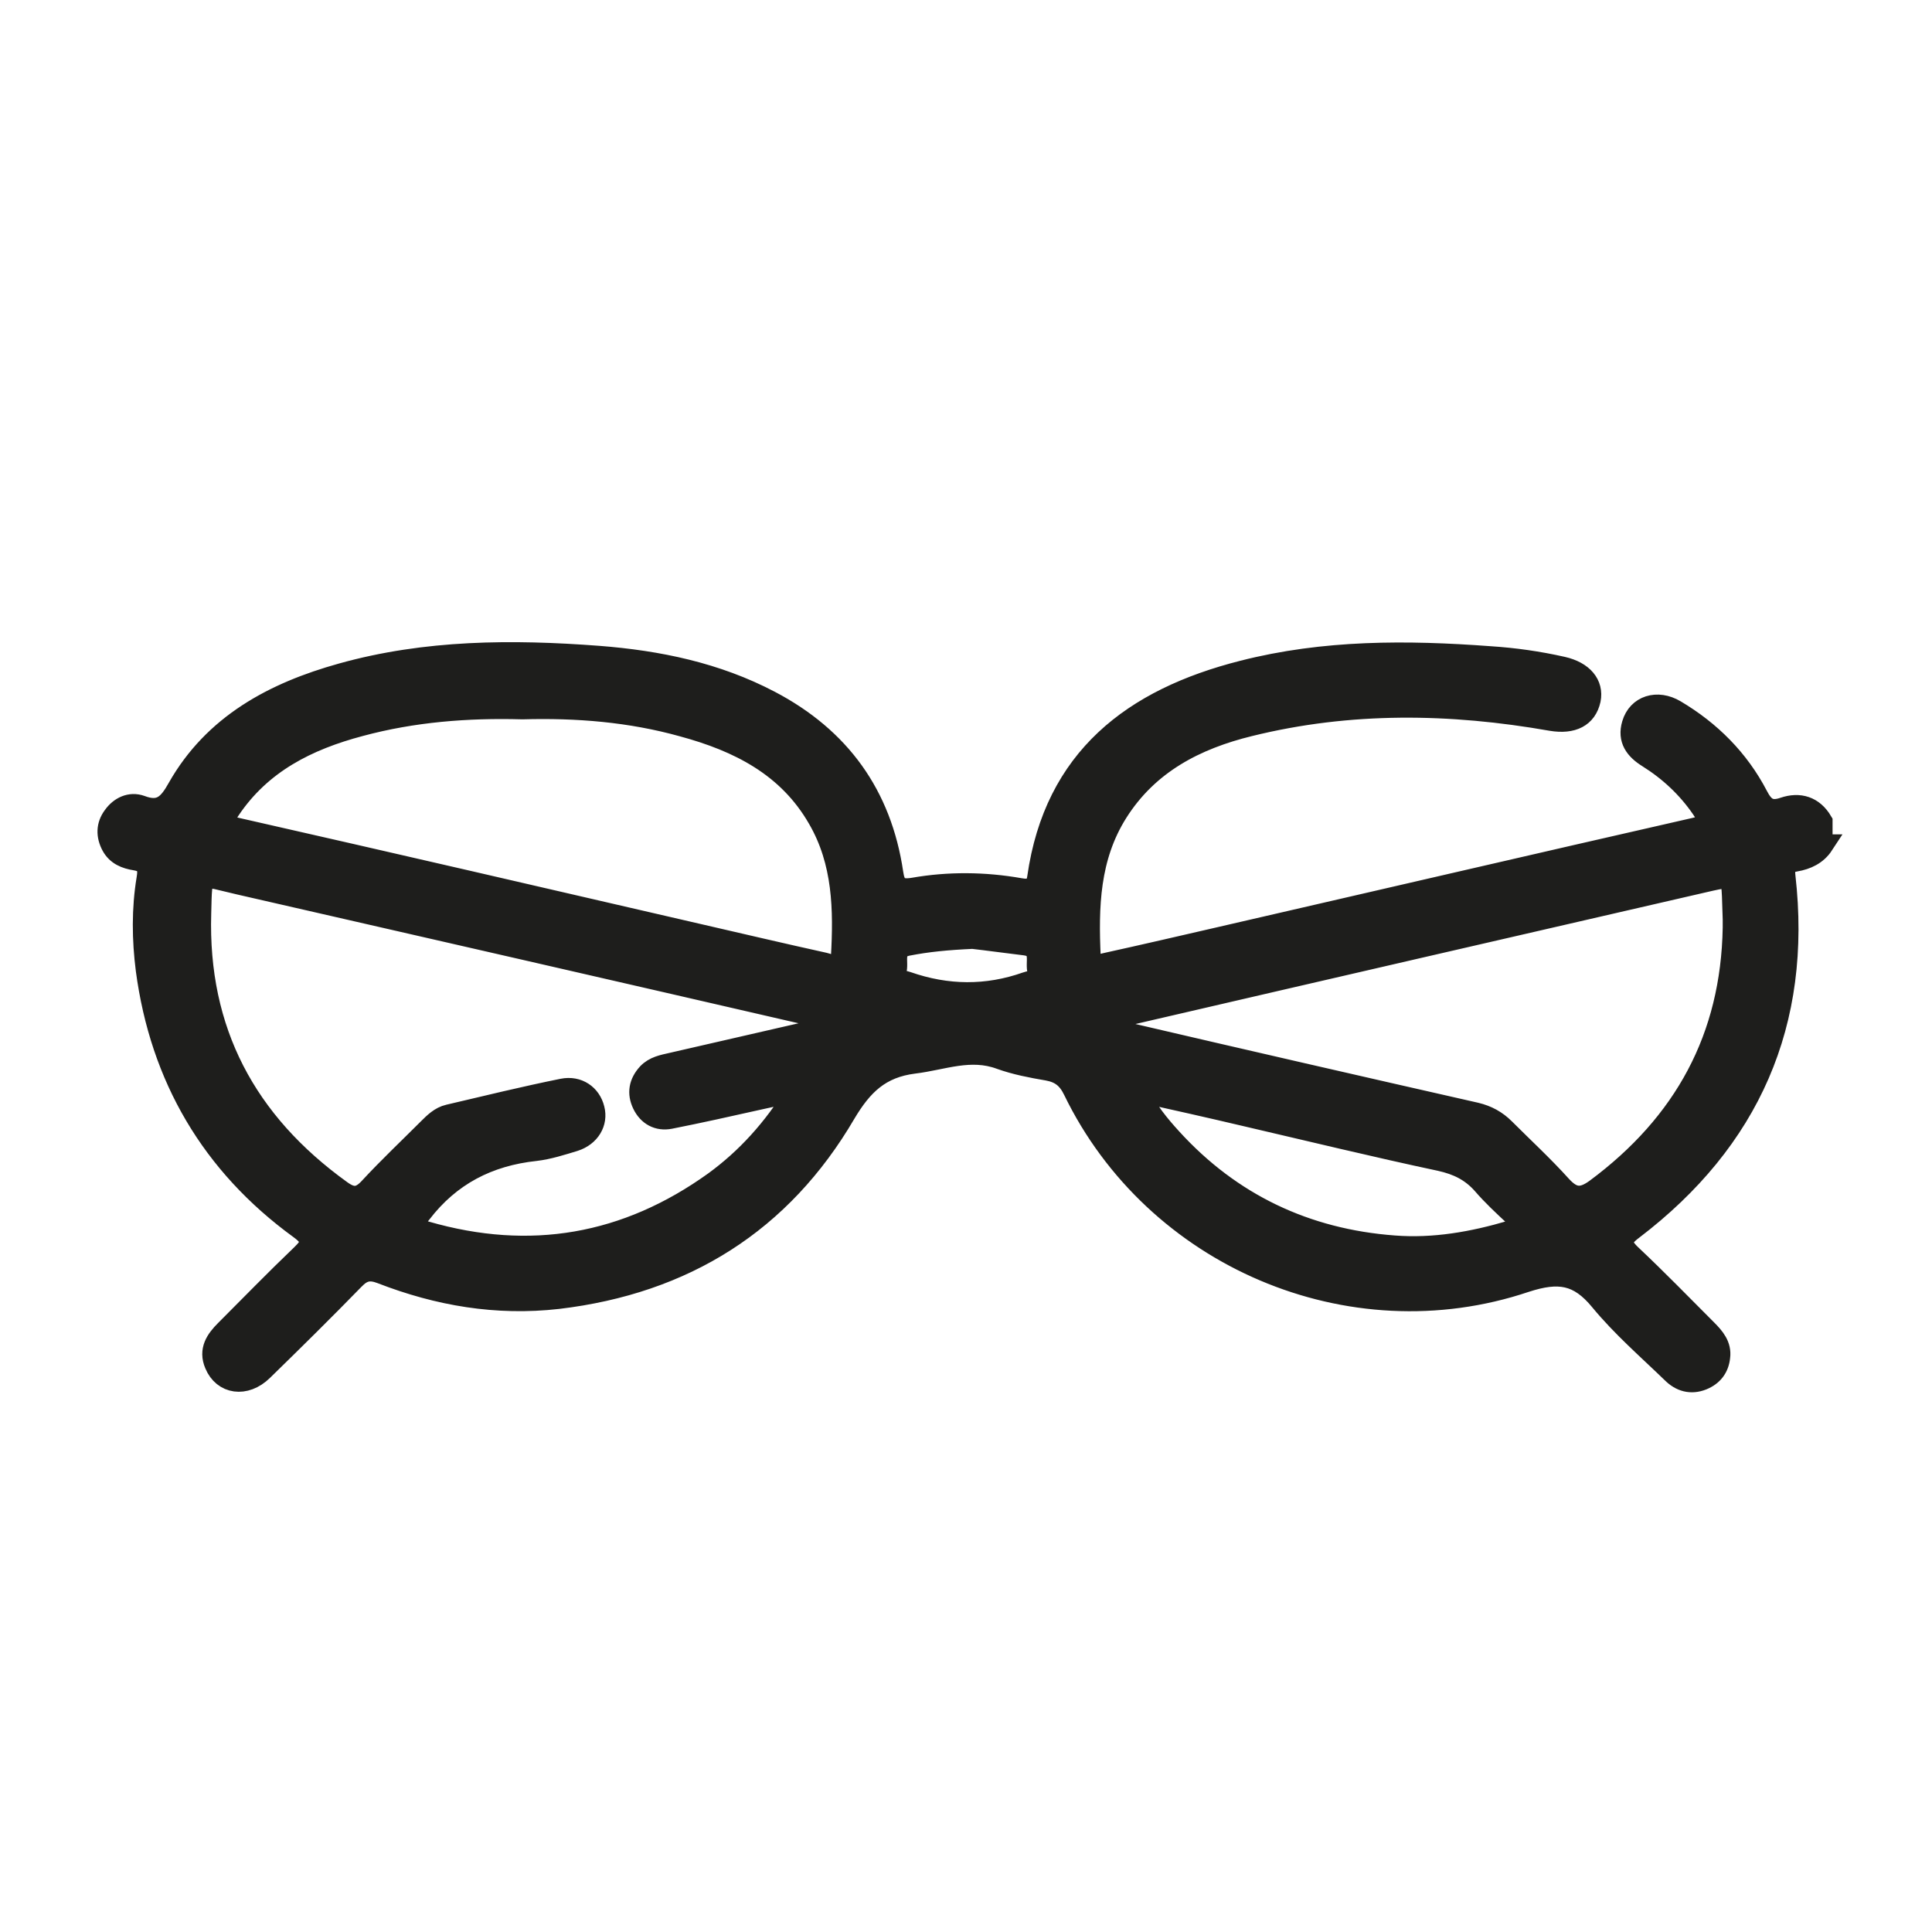 <?xml version="1.0" encoding="utf-8"?>
<!-- Generator: Adobe Illustrator 27.4.0, SVG Export Plug-In . SVG Version: 6.00 Build 0)  -->
<svg xmlns="http://www.w3.org/2000/svg" xmlns:xlink="http://www.w3.org/1999/xlink" version="1.1" id="Livello_1" x="0px" y="0px" viewBox="0 0 50 50" style="enable-background:new 0 0 50 50;" xml:space="preserve">
<style>
	.st0{fill:#1E1E1C;}
	.st1{fill:none;stroke:#1E1E1C;stroke-width:0.508;stroke-miterlimit:10;}
	.st2{fill:none;stroke:#1E1E1C;stroke-width:0.25;stroke-miterlimit:10;}
	.st3{fill:none;stroke:#1E1E1C;stroke-width:0.533;stroke-miterlimit:10;}
	.st4{fill:none;stroke:#1E1E1C;stroke-width:0.547;stroke-miterlimit:10;}
</style>
<path class="st0" d="M7.02,169.27c-1.67-0.9-2.09-2.33-2.08-3.96c0.01-1.22-0.07-2.43,0.07-3.65c0.35-3.1,2.83-5.8,5.91-6.39  c0.62-0.12,1.24-0.18,1.87-0.18c8.1,0,16.2,0,24.3,0c3.95,0,6.99,2.47,7.66,6.33c0.29,1.68,0.23,3.41,0.02,5.11  c-0.14,1.11-0.71,2.01-1.71,2.59c-0.06,0.04-0.11,0.09-0.2,0.16c0.61,0.31,1.08,0.72,1.13,1.41c0.03,0.46,0.02,0.92-0.03,1.38  c-0.06,0.43-0.01,0.81,0.19,1.2c0.51,1,0.71,2.08,0.72,3.19c0.01,1.48,0.06,2.97-0.05,4.45c-0.23,3.23-2.75,6.09-5.95,6.69  c-0.56,0.1-1.12,0.18-1.69,0.17c-8.19,0-16.38,0-24.57,0c-3.77,0-6.77-2.44-7.54-6.12c-0.07-0.32-0.13-0.65-0.13-0.97  c0.01-1.74-0.1-3.48,0.07-5.21c0.06-0.59,0.15-1.2,0.44-1.72c0.42-0.74,0.46-1.52,0.36-2.31C5.69,170.46,5.98,169.72,7.02,169.27   M24.91,160.13c0-0.01,0-0.02,0-0.02c-4,0-8.01,0-12.01,0c-0.67,0-1.34-0.01-2.01,0.12c-2.84,0.54-4.94,2.36-4.82,5.52  c0.06,1.55,0.94,2.61,2.47,2.88c0.22,0.04,0.39,0,0.56-0.18c0.82-0.86,1.84-1.23,3.02-1.23c2.33,0,4.66,0,6.99,0  c1.25,0,2.3,0.46,3.11,1.43c0.27,0.32,0.53,0.34,0.84,0.1c0.36-0.28,0.76-0.39,1.21-0.38c0.43,0.01,0.87,0.01,1.3,0  c0.45-0.01,0.85,0.1,1.21,0.39c0.29,0.23,0.56,0.22,0.81-0.08c0.86-1.03,1.98-1.47,3.32-1.46c2.26,0.01,4.51,0.01,6.77,0  c1.17,0,2.2,0.35,3.02,1.21c0.13,0.13,0.26,0.25,0.46,0.21c1.13-0.21,2.12-0.7,2.42-1.89c0.45-1.75,0.13-3.37-1.13-4.72  c-1.16-1.25-2.67-1.85-4.32-1.87C33.72,160.09,29.31,160.13,24.91,160.13 M24.9,182.75c4.08,0,8.16,0,12.24,0  c0.37,0,0.75,0.01,1.12-0.04c3.97-0.57,6.43-4.56,5.16-8.35c-0.13-0.4-0.26-0.7-0.76-0.43c-0.08,0.05-0.21,0.03-0.31,0.03  c-0.43-0.01-0.61,0.17-0.69,0.62c-0.51,2.77-3.09,4.89-5.92,4.9c-0.94,0-1.88,0-2.82,0c-3.07,0-5.57-2.11-6.11-5.11  c-0.05-0.3,0.01-0.63-0.21-0.9c-0.49-0.6-0.97-1.21-1.44-1.82c-0.18-0.23-0.31-0.23-0.49,0c-0.38,0.5-0.76,1-1.17,1.47  c-0.29,0.33-0.42,0.7-0.47,1.12c-0.39,2.94-3,5.23-5.99,5.24c-0.93,0-1.85,0-2.78,0c-2.84,0-5.24-1.76-5.98-4.48  c-0.18-0.67-0.35-1.16-1.16-1.08c-0.05,0-0.11-0.03-0.17-0.06c-0.22-0.1-0.35-0.05-0.44,0.19c-0.4,1-0.55,2.04-0.41,3.1  c0.47,3.54,3.49,5.66,6.56,5.61C16.74,182.69,20.82,182.75,24.9,182.75 M6.09,180.34c-0.01,0.16-0.02,0.21-0.02,0.25  c0.02,3.18,2.95,6.05,6.22,6.06c8.35,0.01,16.71,0.01,25.06,0c2.22,0,3.97-0.96,5.26-2.74c0.75-1.04,1.1-2.21,1.15-3.59  c-0.12,0.16-0.18,0.24-0.24,0.32c-1.55,2.11-3.63,3.21-6.27,3.21c-8.28,0-16.56,0-24.84,0c-1.07,0-2.07-0.23-3.04-0.66  C8.02,182.59,6.94,181.66,6.09,180.34 M43.67,161.7c-0.39-3.06-3.15-5.49-6.15-5.49c-8.37-0.01-16.73-0.01-25.1,0  c-3,0-5.65,2.17-6.24,5.09c-0.02,0.09-0.08,0.2,0.05,0.29c1.49-1.74,3.46-2.55,5.69-2.56c8.65-0.04,17.3-0.03,25.95-0.01  c1.41,0,2.74,0.39,3.97,1.1C42.52,160.51,43.09,161.02,43.67,161.7 M34.25,168.33L34.25,168.33c-1.24,0-2.48-0.01-3.72,0  c-1.43,0.01-2.63,1.16-2.68,2.59c-0.03,0.92-0.03,1.84,0,2.76c0.09,2.49,2.2,4.6,4.7,4.68c1.09,0.04,2.18,0.03,3.27,0.01  c2.25-0.06,4.17-1.6,4.7-3.78c0.29-1.18,0.21-2.39,0.16-3.59c-0.07-1.67-1.5-2.77-3.07-2.68C36.49,168.38,35.37,168.33,34.25,168.33   M15.57,168.33c-1.24,0-2.48-0.01-3.72,0c-1.29,0.01-2.43,0.91-2.64,2.18c-0.2,1.2-0.18,2.43-0.01,3.64  c0.33,2.34,2.35,4.15,4.73,4.22c1.09,0.03,2.18,0.03,3.27,0c2.28-0.07,4.27-1.78,4.68-4.02c0.2-1.08,0.08-2.16,0.09-3.24  c0.01-1.58-1.19-2.76-2.77-2.77C17.99,168.32,16.78,168.33,15.57,168.33 M23.16,171.78c0.29-0.36,0.54-0.67,0.79-0.99  c0.54-0.68,1.38-0.68,1.92,0c0.26,0.32,0.49,0.68,0.81,0.97c0.18-0.88,0.09-1.75-0.7-2.15c-0.64-0.32-1.53-0.33-2.16,0  C23.03,170.01,22.99,170.88,23.16,171.78 M41.76,171.63L41.76,171.63c0,0.27,0,0.53,0,0.8c0,0.48,0.18,0.59,0.64,0.44  c0.28-0.09,0.41-0.31,0.43-0.56c0.04-0.49,0.07-0.98,0.04-1.46c-0.03-0.46-0.4-0.48-0.76-0.49c-0.4-0.01-0.35,0.26-0.35,0.52  C41.77,171.13,41.76,171.38,41.76,171.63 M6.9,171.07c0.03,0.43,0.04,0.86,0.08,1.28c0.04,0.36,0.36,0.59,0.74,0.56  c0.42-0.03,0.27-0.36,0.28-0.58c0.04-0.53-0.04-1.07,0.06-1.6c0.03-0.15,0.03-0.29-0.16-0.36C7.35,170.18,6.88,170.5,6.9,171.07"/>
<path class="st1" d="M7.02,169.27c-1.67-0.9-2.09-2.33-2.08-3.96c0.01-1.22-0.07-2.43,0.07-3.65c0.35-3.1,2.83-5.8,5.91-6.39  c0.62-0.12,1.24-0.18,1.87-0.18c8.1,0,16.2,0,24.3,0c3.95,0,6.99,2.47,7.66,6.33c0.29,1.68,0.23,3.41,0.02,5.11  c-0.14,1.11-0.71,2.01-1.71,2.59c-0.06,0.04-0.11,0.09-0.2,0.16c0.61,0.31,1.08,0.72,1.13,1.41c0.03,0.46,0.02,0.92-0.03,1.38  c-0.06,0.43-0.01,0.81,0.19,1.2c0.51,1,0.71,2.08,0.72,3.19c0.01,1.48,0.06,2.97-0.05,4.45c-0.23,3.23-2.75,6.09-5.95,6.69  c-0.56,0.1-1.12,0.18-1.69,0.17c-8.19,0-16.38,0-24.57,0c-3.77,0-6.77-2.44-7.54-6.12c-0.07-0.32-0.13-0.65-0.13-0.97  c0.01-1.74-0.1-3.48,0.07-5.21c0.06-0.59,0.15-1.2,0.44-1.72c0.42-0.74,0.46-1.52,0.36-2.31C5.69,170.46,5.98,169.72,7.02,169.27z   M24.91,160.13c0-0.01,0-0.02,0-0.02c-4,0-8.01,0-12.01,0c-0.67,0-1.34-0.01-2.01,0.12c-2.84,0.54-4.94,2.36-4.82,5.52  c0.06,1.55,0.94,2.61,2.47,2.88c0.22,0.04,0.39,0,0.56-0.18c0.82-0.86,1.84-1.23,3.02-1.23c2.33,0,4.66,0,6.99,0  c1.25,0,2.3,0.46,3.11,1.43c0.27,0.32,0.53,0.34,0.84,0.1c0.36-0.28,0.76-0.39,1.21-0.38c0.43,0.01,0.87,0.01,1.3,0  c0.45-0.01,0.85,0.1,1.21,0.39c0.29,0.23,0.56,0.22,0.81-0.08c0.86-1.03,1.98-1.47,3.32-1.46c2.26,0.01,4.51,0.01,6.77,0  c1.17,0,2.2,0.35,3.02,1.21c0.13,0.13,0.26,0.25,0.46,0.21c1.13-0.21,2.12-0.7,2.42-1.89c0.45-1.75,0.13-3.37-1.13-4.72  c-1.16-1.25-2.67-1.85-4.32-1.87C33.72,160.09,29.31,160.13,24.91,160.13z M24.9,182.75c4.08,0,8.16,0,12.24,0  c0.37,0,0.75,0.01,1.12-0.04c3.97-0.57,6.43-4.56,5.16-8.35c-0.13-0.4-0.26-0.7-0.76-0.43c-0.08,0.05-0.21,0.03-0.31,0.03  c-0.43-0.01-0.61,0.17-0.69,0.62c-0.51,2.77-3.09,4.89-5.92,4.9c-0.94,0-1.88,0-2.82,0c-3.07,0-5.57-2.11-6.11-5.11  c-0.05-0.3,0.01-0.63-0.21-0.9c-0.49-0.6-0.97-1.21-1.44-1.82c-0.18-0.23-0.31-0.23-0.49,0c-0.38,0.5-0.76,1-1.17,1.47  c-0.29,0.33-0.42,0.7-0.47,1.12c-0.39,2.94-3,5.23-5.99,5.24c-0.93,0-1.85,0-2.78,0c-2.84,0-5.24-1.76-5.98-4.48  c-0.18-0.67-0.35-1.16-1.16-1.08c-0.05,0-0.11-0.03-0.17-0.06c-0.22-0.1-0.35-0.05-0.44,0.19c-0.4,1-0.55,2.04-0.41,3.1  c0.47,3.54,3.49,5.66,6.56,5.61C16.74,182.69,20.82,182.75,24.9,182.75z M6.09,180.34c-0.01,0.16-0.02,0.21-0.02,0.25  c0.02,3.18,2.95,6.05,6.22,6.06c8.35,0.01,16.71,0.01,25.06,0c2.22,0,3.97-0.96,5.26-2.74c0.75-1.04,1.1-2.21,1.15-3.59  c-0.12,0.16-0.18,0.24-0.24,0.32c-1.55,2.11-3.63,3.21-6.27,3.21c-8.28,0-16.56,0-24.84,0c-1.07,0-2.07-0.23-3.04-0.66  C8.02,182.59,6.94,181.66,6.09,180.34z M43.67,161.7c-0.39-3.06-3.15-5.49-6.15-5.49c-8.37-0.01-16.73-0.01-25.1,0  c-3,0-5.65,2.17-6.24,5.09c-0.02,0.09-0.08,0.2,0.05,0.29c1.49-1.74,3.46-2.55,5.69-2.56c8.65-0.04,17.3-0.03,25.95-0.01  c1.41,0,2.74,0.39,3.97,1.1C42.52,160.51,43.09,161.02,43.67,161.7z M34.25,168.33L34.25,168.33c-1.24,0-2.48-0.01-3.72,0  c-1.43,0.01-2.63,1.16-2.68,2.59c-0.03,0.92-0.03,1.84,0,2.76c0.09,2.49,2.2,4.6,4.7,4.68c1.09,0.04,2.18,0.03,3.27,0.01  c2.25-0.06,4.17-1.6,4.7-3.78c0.29-1.18,0.21-2.39,0.16-3.59c-0.07-1.67-1.5-2.77-3.07-2.68C36.49,168.38,35.37,168.33,34.25,168.33  z M15.57,168.33c-1.24,0-2.48-0.01-3.72,0c-1.29,0.01-2.43,0.91-2.64,2.18c-0.2,1.2-0.18,2.43-0.01,3.64  c0.33,2.34,2.35,4.15,4.73,4.22c1.09,0.03,2.18,0.03,3.27,0c2.28-0.07,4.27-1.78,4.68-4.02c0.2-1.08,0.08-2.16,0.09-3.24  c0.01-1.58-1.19-2.76-2.77-2.77C17.99,168.32,16.78,168.33,15.57,168.33z M23.16,171.78c0.29-0.36,0.54-0.67,0.79-0.99  c0.54-0.68,1.38-0.68,1.92,0c0.26,0.32,0.49,0.68,0.81,0.97c0.18-0.88,0.09-1.75-0.7-2.15c-0.64-0.32-1.53-0.33-2.16,0  C23.03,170.01,22.99,170.88,23.16,171.78z M41.76,171.63L41.76,171.63c0,0.27,0,0.53,0,0.8c0,0.48,0.18,0.59,0.64,0.44  c0.28-0.09,0.41-0.31,0.43-0.56c0.04-0.49,0.07-0.98,0.04-1.46c-0.03-0.46-0.4-0.48-0.76-0.49c-0.4-0.01-0.35,0.26-0.35,0.52  C41.77,171.13,41.76,171.38,41.76,171.63z M6.9,171.07c0.03,0.43,0.04,0.86,0.08,1.28c0.04,0.36,0.36,0.59,0.74,0.56  c0.42-0.03,0.27-0.36,0.28-0.58c0.04-0.53-0.04-1.07,0.06-1.6c0.03-0.15,0.03-0.29-0.16-0.36C7.35,170.18,6.88,170.5,6.9,171.07z"/>
<path class="st0" d="M34.24,169.45c1.15,0,2.3,0,3.45,0c1.17,0.01,1.85,0.66,1.83,1.82c-0.02,0.98,0.12,1.97-0.09,2.93  c-0.39,1.8-1.95,3.04-3.8,3.05c-0.94,0-1.88,0.01-2.82,0c-2.08-0.01-3.82-1.75-3.83-3.82c-0.01-0.74,0-1.49,0-2.23  c0.01-1.07,0.69-1.75,1.77-1.76C31.91,169.44,33.07,169.45,34.24,169.45 M34.23,176.14C34.23,176.14,34.23,176.14,34.23,176.14  c0.55-0.01,1.11,0.01,1.66-0.01c1.28-0.06,2.43-1.16,2.51-2.42c0.05-0.84,0.02-1.69,0.02-2.54c0-0.42-0.22-0.61-0.65-0.61  c-2.34,0-4.69,0-7.03,0c-0.48,0-0.64,0.17-0.65,0.65c-0.01,0.76-0.02,1.51,0,2.27c0.04,1.46,1.19,2.61,2.66,2.65  C33.24,176.15,33.74,176.14,34.23,176.14"/>
<path class="st1" d="M34.24,169.45c1.15,0,2.3,0,3.45,0c1.17,0.01,1.85,0.66,1.83,1.82c-0.02,0.98,0.12,1.97-0.09,2.93  c-0.39,1.8-1.95,3.04-3.8,3.05c-0.94,0-1.88,0.01-2.82,0c-2.08-0.01-3.82-1.75-3.83-3.82c-0.01-0.74,0-1.49,0-2.23  c0.01-1.07,0.69-1.75,1.77-1.76C31.91,169.44,33.07,169.45,34.24,169.45z M34.23,176.14C34.23,176.14,34.23,176.14,34.23,176.14  c0.55-0.01,1.11,0.01,1.66-0.01c1.28-0.06,2.43-1.16,2.51-2.42c0.05-0.84,0.02-1.69,0.02-2.54c0-0.42-0.22-0.61-0.65-0.61  c-2.34,0-4.69,0-7.03,0c-0.48,0-0.64,0.17-0.65,0.65c-0.01,0.76-0.02,1.51,0,2.27c0.04,1.46,1.19,2.61,2.66,2.65  C33.24,176.15,33.74,176.14,34.23,176.14z"/>
<path class="st0" d="M15.57,169.45c1.13,0,2.27,0,3.4,0c1.21,0.01,1.9,0.68,1.88,1.88c-0.01,0.9,0.08,1.81-0.07,2.71  c-0.32,1.84-1.92,3.2-3.8,3.21c-0.96,0.01-1.91,0.01-2.87,0c-1.98-0.01-3.62-1.54-3.81-3.5c-0.08-0.85-0.07-1.69-0.05-2.53  c0.03-1.12,0.73-1.77,1.86-1.77C13.27,169.44,14.42,169.45,15.57,169.45 M15.55,176.14c0.49,0,0.99,0.01,1.48,0  c1.53-0.04,2.7-1.23,2.71-2.75c0.01-0.7,0.01-1.4,0-2.09c0-0.56-0.17-0.73-0.71-0.73c-2.31,0-4.63,0-6.94,0  c-0.5,0-0.71,0.2-0.71,0.7c-0.01,0.73-0.02,1.46,0,2.18c0.05,1.49,1.24,2.65,2.75,2.69C14.59,176.15,15.07,176.14,15.55,176.14"/>
<path class="st1" d="M15.57,169.45c1.13,0,2.27,0,3.4,0c1.21,0.01,1.9,0.68,1.88,1.88c-0.01,0.9,0.08,1.81-0.07,2.71  c-0.32,1.84-1.92,3.2-3.8,3.21c-0.96,0.01-1.91,0.01-2.87,0c-1.98-0.01-3.62-1.54-3.81-3.5c-0.08-0.85-0.07-1.69-0.05-2.53  c0.03-1.12,0.73-1.77,1.86-1.77C13.27,169.44,14.42,169.45,15.57,169.45z M15.55,176.14c0.49,0,0.99,0.01,1.48,0  c1.53-0.04,2.7-1.23,2.71-2.75c0.01-0.7,0.01-1.4,0-2.09c0-0.56-0.17-0.73-0.71-0.73c-2.31,0-4.63,0-6.94,0  c-0.5,0-0.71,0.2-0.71,0.7c-0.01,0.73-0.02,1.46,0,2.18c0.05,1.49,1.24,2.65,2.75,2.69C14.59,176.15,15.07,176.14,15.55,176.14z"/>
<path class="st0" d="M435.71,8.84c2.47,0,4.95,0,7.42,0c0.68,0,0.89,0.19,0.85,0.88c-0.08,1.35-0.19,2.7-0.29,4.05  c-0.07,1.01-0.13,2.02-0.2,3.03c-0.01,0.19,0.04,0.27,0.24,0.26c0.22-0.01,0.45,0,0.67,0c0.66,0,0.86,0.19,0.86,0.84  c0,2.2,0,4.4,0,6.59c0,0.33,0.07,0.6,0.28,0.87c0.67,0.87,1.01,1.87,1,2.97c-0.01,0.93,0.01,1.87-0.01,2.8  c-0.01,0.33,0.08,0.47,0.44,0.46c0.97-0.02,1.93-0.02,2.9,0c0.33,0.01,0.44-0.1,0.43-0.43c-0.01-1.53,0-3.05-0.01-4.58  c-0.01-1.98,0.72-3.64,2.13-5.01c0.31-0.3,0.44-0.6,0.43-1.03c-0.03-0.71-0.01-1.42-0.01-2.13c0-0.49,0.23-0.71,0.73-0.72  c0.25,0,0.5-0.02,0.75,0c0.3,0.02,0.43-0.07,0.42-0.39c-0.02-0.57-0.02-1.13,0-1.7c0.01-0.29-0.09-0.39-0.39-0.39  c-1.12,0.01-2.25,0.01-3.37,0c-0.5,0-0.76-0.32-0.68-0.8c0.06-0.34,0.29-0.52,0.72-0.52c1.52,0,3.04,0,4.57,0c1.18,0,2.36,0,3.53,0  c0.51,0,0.75,0.22,0.75,0.66c0,0.44-0.24,0.65-0.75,0.66c-0.52,0.01-0.52,0.01-0.52,0.52c0,0.53,0.01,1.05,0,1.58  c-0.01,0.27,0.08,0.39,0.36,0.37c0.28-0.02,0.56-0.01,0.83,0c0.47,0.01,0.71,0.24,0.71,0.7c0.01,0.79,0.01,1.58,0,2.37  c0,0.27,0.07,0.47,0.27,0.66c1.54,1.45,2.29,3.22,2.28,5.35c-0.03,4.53-0.01,9.05-0.01,13.58c0,1.27-0.77,2.03-2.05,2.03  c-1.08,0-2.17,0.01-3.25,0c-0.27,0-0.38,0.06-0.43,0.36c-0.16,0.91-0.94,1.54-1.88,1.54c-4.25,0-8.5,0-12.74,0  c-0.96,0-1.74-0.63-1.9-1.57c-0.05-0.29-0.18-0.33-0.42-0.33c-1.12,0.01-2.25,0.01-3.38,0c-1.14,0-1.94-0.8-1.94-1.94  c0-0.59,0-0.59-0.58-0.59c-1.44,0-2.89,0-4.33,0c-0.61,0-0.81-0.21-0.81-0.8c0-0.87,0-1.74,0-2.61c-0.01-1.51-0.19-3.01-0.29-4.52  c-0.09-1.23-0.17-2.46-0.26-3.7c-0.12-1.64-0.25-3.27-0.37-4.91c-0.09-1.19-0.17-2.38-0.26-3.58c-0.13-1.69-0.26-3.38-0.38-5.07  c-0.09-1.24-0.17-2.49-0.26-3.74c-0.03-0.42-0.07-0.84-0.08-1.26c-0.01-0.63,0.19-0.83,0.82-0.83  C430.74,8.84,433.22,8.84,435.71,8.84 M435.73,12.69c-2.09,0-4.18,0.01-6.27-0.01c-0.36,0-0.46,0.09-0.41,0.44  c0.06,0.44,0.06,0.89,0.09,1.34c0.08,1.22,0.16,2.44,0.25,3.66c0.12,1.72,0.26,3.43,0.38,5.15c0.09,1.17,0.17,2.33,0.26,3.5  c0.13,1.69,0.25,3.38,0.38,5.07c0.06,0.82,0.12,1.65,0.17,2.48c0.02,0.31,0.15,0.45,0.5,0.44c1.15-0.02,2.3-0.02,3.45,0  c0.39,0.01,0.52-0.09,0.52-0.5c-0.02-1.96,0-3.92-0.01-5.88c-0.01-1.15,0.34-2.17,1.05-3.07c0.17-0.21,0.23-0.42,0.23-0.69  c-0.01-2.24-0.01-4.47,0-6.71c0-0.65,0.19-0.84,0.86-0.84c1.51,0,3.02,0,4.53,0c0.22,0,0.4,0.01,0.42-0.31  c0.07-1.22,0.15-2.44,0.25-3.66c0.03-0.36-0.1-0.41-0.41-0.41C439.89,12.7,437.81,12.69,435.73,12.69 M461.73,33.44  c0-2.21,0.01-4.42,0-6.63c-0.01-1.71-0.57-3.19-1.85-4.38c-0.2-0.18-0.4-0.27-0.67-0.27c-1.68,0.01-3.36,0.01-5.04,0  c-0.29,0-0.5,0.09-0.7,0.29c-1.24,1.16-1.81,2.6-1.83,4.27c-0.02,1.49,0,2.97-0.01,4.46c0,0.34,0.12,0.42,0.44,0.42  c1.43-0.01,2.86-0.01,4.29-0.01c0.86,0,1,0.14,1,0.98c0,2.68,0.01,5.37-0.01,8.05c0,0.34,0.09,0.46,0.44,0.46  c0.97-0.02,1.93-0.01,2.9-0.01c0.87,0,1.06-0.18,1.06-1.03C461.73,37.83,461.73,35.64,461.73,33.44 M436.37,34.36  c0,1.95,0,3.89,0,5.84c0,0.63,0.24,0.86,0.86,0.87c1,0.01,2.01,0,3.02,0c0.51,0,0.51,0,0.51-0.53c0-2.7,0-5.39,0-8.09  c0-0.68,0.19-0.86,0.88-0.86c1.06,0,2.12-0.01,3.17,0c0.28,0,0.41-0.07,0.4-0.37c-0.02-0.91,0.01-1.82-0.01-2.72  c-0.02-0.8-0.21-1.56-0.68-2.23c-0.15-0.21-0.32-0.32-0.59-0.31c-2.09,0.01-4.18,0.01-6.27,0c-0.29,0-0.46,0.11-0.62,0.33  c-0.49,0.71-0.67,1.51-0.67,2.35C436.37,30.54,436.37,32.45,436.37,34.36 M449.05,36.7c-2.16,0-4.31,0.01-6.47-0.01  c-0.37,0-0.51,0.08-0.5,0.48c0.02,1.62,0.01,3.24,0.01,4.85c0,0.73,0.22,0.94,0.95,0.94c4.01,0,8.01,0,12.02,0  c0.73,0,0.95-0.21,0.95-0.94c0-1.62-0.01-3.24,0.01-4.85c0.01-0.4-0.13-0.48-0.5-0.48C453.36,36.7,451.21,36.7,449.05,36.7   M449.05,35.38c2.15,0,4.31-0.01,6.46,0.01c0.41,0,0.53-0.13,0.5-0.52c-0.03-0.5-0.03-1,0-1.5c0.02-0.36-0.09-0.48-0.46-0.47  c-1.96,0.02-3.91,0.01-5.87,0.01c-2.37,0-4.73,0.01-7.1-0.01c-0.41,0-0.53,0.13-0.5,0.52c0.03,0.5,0.03,1,0,1.5  c-0.02,0.36,0.09,0.48,0.46,0.48C444.72,35.37,446.88,35.38,449.05,35.38 M435.72,11.37c2.04,0,4.07,0,6.11,0  c0.63,0,0.63,0,0.72-0.63c0.08-0.58,0.08-0.58-0.49-0.58c-4.14,0-8.28,0-12.42,0c-0.8,0-0.78,0-0.75,0.78  c0.01,0.36,0.15,0.43,0.48,0.43C431.48,11.37,433.6,11.37,435.72,11.37 M437.64,21.49c0,0.93,0.01,1.87,0,2.8  c0,0.29,0.12,0.38,0.38,0.34c0.26-0.04,0.2-0.24,0.2-0.4c0-1.49,0-2.97,0-4.46c0-0.62,0.2-0.82,0.84-0.82c1.15,0,2.3,0,3.45,0  c0.65,0,0.84,0.19,0.85,0.85c0,1.49,0,2.97,0,4.46c0,0.19-0.01,0.37,0.27,0.38c0.3,0.01,0.31-0.16,0.31-0.38  c0-1.83-0.01-3.66,0-5.49c0-0.31-0.1-0.41-0.41-0.4c-1.83,0.01-3.65,0.01-5.48,0c-0.34,0-0.42,0.12-0.42,0.44  C437.65,19.7,437.64,20.6,437.64,21.49 M432.87,36.06c-0.61,0-1.21,0.01-1.82,0c-0.28-0.01-0.41,0.08-0.4,0.38  c0.02,0.58,0.01,1.16,0,1.73c-0.01,0.27,0.08,0.37,0.36,0.37c1.23-0.01,2.45-0.01,3.68,0c0.29,0,0.36-0.12,0.36-0.38  c-0.01-0.58-0.01-1.16,0-1.73c0.01-0.27-0.08-0.38-0.36-0.37C434.08,36.08,433.48,36.06,432.87,36.06 M456.7,19.01  c-0.73,0-1.45,0.01-2.18,0c-0.28,0-0.38,0.09-0.37,0.37c0.02,0.38,0.01,0.76,0,1.14c-0.01,0.26,0.1,0.34,0.35,0.34  c1.45-0.01,2.9-0.01,4.35,0c0.24,0,0.33-0.09,0.33-0.32c-0.01-0.39-0.01-0.79,0-1.18c0.01-0.26-0.1-0.34-0.35-0.34  C458.13,19.01,457.42,19.01,456.7,19.01 M439.55,22.41c0,0.62,0.01,1.23,0,1.85c-0.01,0.26,0.06,0.39,0.35,0.38  c0.59-0.02,1.19-0.01,1.78,0c0.25,0,0.36-0.07,0.36-0.33c-0.01-1.23-0.01-2.47,0-3.7c0-0.26-0.1-0.34-0.35-0.34  c-0.59,0.01-1.19,0.01-1.78,0c-0.29-0.01-0.36,0.11-0.36,0.37C439.56,21.23,439.55,21.82,439.55,22.41 M457.28,16.47  c0-0.14,0-0.29,0-0.43c-0.02-0.93,0.16-0.81-0.85-0.83c-0.27-0.01-0.38,0.08-0.37,0.36c0.02,0.43,0,0.86,0.01,1.3  c0.01,0.93-0.16,0.81,0.84,0.82c0.27,0.01,0.39-0.08,0.37-0.36C457.27,17.05,457.28,16.76,457.28,16.47"/>
<path class="st0" d="M441.77,22.12c0.01,0.59-0.39,0.99-0.98,0.99c-0.57,0-0.97-0.39-0.98-0.96c-0.01-0.59,0.39-0.99,0.98-0.99  C441.37,21.17,441.77,21.55,441.77,22.12"/>
<path class="st0" d="M445.77,180.97c0.49,0.37,0.67,0.95,0.91,1.47c0.17,0.37,0.4,0.55,0.8,0.57c0.35,0.02,0.7,0.09,1.05,0.16  c0.85,0.18,1.11,1.02,0.52,1.66c-0.28,0.3-0.58,0.59-0.88,0.87c-0.2,0.18-0.27,0.37-0.2,0.64c0.09,0.34,0.13,0.7,0.19,1.05  c0.07,0.43,0.01,0.83-0.37,1.11c-0.38,0.29-0.81,0.27-1.15,0c-0.89-0.68-1.72-0.67-2.61,0c-0.35,0.26-0.77,0.28-1.16,0  c-0.38-0.28-0.44-0.68-0.37-1.11c0.05-0.31,0.07-0.63,0.17-0.92c0.13-0.39-0.01-0.65-0.3-0.89c-0.26-0.22-0.5-0.47-0.73-0.72  c-0.27-0.28-0.43-0.61-0.3-1.01c0.13-0.4,0.41-0.63,0.84-0.69c0.31-0.04,0.62-0.14,0.92-0.14c0.48-0.01,0.74-0.22,0.93-0.65  c0.22-0.5,0.4-1.04,0.87-1.39H445.77z M446.64,186.88c-0.02-0.19-0.01-0.34-0.06-0.49c-0.21-0.67-0.02-1.2,0.53-1.62  c0.1-0.08,0.29-0.17,0.23-0.32c-0.05-0.14-0.24-0.12-0.38-0.12c-0.69-0.02-1.16-0.34-1.38-1c-0.05-0.14-0.09-0.3-0.24-0.38  c-0.03,0.02-0.06,0.03-0.07,0.05c-0.3,0.83-0.8,1.39-1.77,1.37c-0.27-0.01-0.2,0.19-0.05,0.3c0.73,0.51,0.83,1.2,0.61,2  c-0.02,0.06-0.02,0.13-0.03,0.23c0.47-0.13,0.81-0.5,1.29-0.51C445.81,186.38,446.17,186.74,446.64,186.88"/>
<path class="st2" d="M445.77,180.97c0.49,0.37,0.67,0.95,0.91,1.47c0.17,0.37,0.4,0.55,0.8,0.57c0.35,0.02,0.7,0.09,1.05,0.16  c0.85,0.18,1.11,1.02,0.52,1.66c-0.28,0.3-0.58,0.59-0.88,0.87c-0.2,0.18-0.27,0.37-0.2,0.64c0.09,0.34,0.13,0.7,0.19,1.05  c0.07,0.43,0.01,0.83-0.37,1.11c-0.38,0.29-0.81,0.27-1.15,0c-0.89-0.68-1.72-0.67-2.61,0c-0.35,0.26-0.77,0.28-1.16,0  c-0.38-0.28-0.44-0.68-0.37-1.11c0.05-0.31,0.07-0.63,0.17-0.92c0.13-0.39-0.01-0.65-0.3-0.89c-0.26-0.22-0.5-0.47-0.73-0.72  c-0.27-0.28-0.43-0.61-0.3-1.01c0.13-0.4,0.41-0.63,0.84-0.69c0.31-0.04,0.62-0.14,0.92-0.14c0.48-0.01,0.74-0.22,0.93-0.65  c0.22-0.5,0.4-1.04,0.87-1.39H445.77z M446.64,186.88c-0.02-0.19-0.01-0.34-0.06-0.49c-0.21-0.67-0.02-1.2,0.53-1.62  c0.1-0.08,0.29-0.17,0.23-0.32c-0.05-0.14-0.24-0.12-0.38-0.12c-0.69-0.02-1.16-0.34-1.38-1c-0.05-0.14-0.09-0.3-0.24-0.38  c-0.03,0.02-0.06,0.03-0.07,0.05c-0.3,0.83-0.8,1.39-1.77,1.37c-0.27-0.01-0.2,0.19-0.05,0.3c0.73,0.51,0.83,1.2,0.61,2  c-0.02,0.06-0.02,0.13-0.03,0.23c0.47-0.13,0.81-0.5,1.29-0.51C445.81,186.38,446.17,186.74,446.64,186.88z"/>
<path class="st0" d="M432.32,196.92c0.42-0.6,0.95-1.1,1.45-1.62c0.29-0.31,0.3-0.68,0.05-0.96c-0.24-0.27-0.63-0.35-0.92-0.09  c-1.02,0.9-1.96,1.88-2.41,3.21c-0.39,1.16,0.09,2.18,1.21,2.65c0.58,0.25,1.2,0.36,1.83,0.38c1.48,0.07,2.92-0.15,4.36-0.46  c0.31-0.07,0.41,0,0.41,0.31c0.04,2.08,0.87,3.8,2.42,5.18c0.17,0.15,0.23,0.3,0.23,0.52c-0.01,0.61-0.02,1.23,0,1.84  c0.01,0.34-0.12,0.44-0.45,0.44c-1.12-0.01-2.25-0.01-3.38,0c-0.96,0.01-1.9,0.17-2.77,0.6c-2.7,1.3-3.79,3.83-3.61,6.43  c0.01,0.17,0.06,0.3,0.12,0.41H432c0.07-0.13,0.12-0.29,0.12-0.5c0.01-0.44,0.01-0.88,0.07-1.32c0.28-2.29,2.32-4.17,4.62-4.2  c1.38-0.02,2.76,0,4.15-0.01c0.23,0,0.4,0.07,0.57,0.23c2.25,2.1,5.39,2.11,7.62,0.01c0.18-0.17,0.36-0.24,0.61-0.24  c0.7,0.01,1.4,0,2.28,0c0.71,0.05,1.6-0.07,2.5,0.08c2.01,0.32,3.69,2.05,3.95,4.07c0.08,0.63,0.07,1.25,0.07,1.88h1.42  c0.02-0.72,0.01-1.45-0.12-2.16c-0.58-3.2-3.1-5.27-6.35-5.27c-1.11,0-2.22-0.01-3.33,0.01c-0.33,0-0.45-0.11-0.44-0.44  c0.02-0.61,0.01-1.22,0-1.84c0-0.2,0.04-0.35,0.2-0.49c1.58-1.39,2.42-3.13,2.45-5.25c0-0.23,0.07-0.34,0.33-0.28  c0.87,0.2,1.76,0.36,2.65,0.43c1.18,0.09,2.36,0.15,3.5-0.29c1.23-0.47,1.73-1.5,1.31-2.74c-0.44-1.3-1.37-2.25-2.36-3.14  c-0.29-0.26-0.67-0.21-0.93,0.05c-0.26,0.27-0.27,0.65,0,0.96c0.24,0.28,0.52,0.52,0.77,0.8c0.47,0.52,0.94,1.04,1.18,1.71  c0.19,0.53,0.03,0.88-0.49,1.09c-0.29,0.11-0.6,0.17-0.91,0.19c-1.58,0.1-3.12-0.13-4.66-0.46c-0.32-0.07-0.41-0.22-0.4-0.53  c0.02-1.02,0.08-2.06-0.29-3.04c-0.17-0.46-0.06-0.67,0.35-0.9c2.3-1.35,4.51-2.84,6.34-4.81c0.56-0.6,1.05-1.24,1.35-2.01  c0.52-1.33,0-2.46-1.34-2.94c-0.8-0.29-1.64-0.36-2.48-0.32c-1.57,0.07-3.11,0.34-4.63,0.74c-0.51,0.13-0.74,0.46-0.63,0.89  c0.1,0.39,0.47,0.57,0.96,0.46c0.95-0.23,1.91-0.44,2.89-0.56c1.05-0.13,2.1-0.24,3.14,0.02c0.92,0.23,1.11,0.66,0.68,1.5  c-0.33,0.64-0.8,1.17-1.31,1.68c-1.7,1.69-3.69,2.99-5.73,4.23c-0.32,0.19-0.47,0.14-0.69-0.14c-1.4-1.84-3.28-2.81-5.58-2.83  c-2.35-0.01-4.27,0.97-5.7,2.84c-0.2,0.26-0.35,0.33-0.66,0.14c-1.35-0.8-2.66-1.65-3.9-2.62c-1.16-0.91-2.28-1.86-3.07-3.13  c-0.61-0.99-0.32-1.56,0.84-1.74c1.17-0.18,2.33-0.04,3.48,0.13c0.82,0.12,1.62,0.33,2.42,0.5c0.37,0.08,0.71-0.13,0.81-0.46  c0.11-0.37-0.06-0.72-0.43-0.86c-0.16-0.06-0.33-0.09-0.49-0.13c-1.4-0.34-2.81-0.59-4.25-0.65c-1-0.04-2,0.02-2.92,0.48  c-0.94,0.46-1.34,1.33-1.11,2.34c0.16,0.71,0.54,1.31,0.99,1.87c0.91,1.14,2.01,2.09,3.17,2.97c1.21,0.92,2.5,1.75,3.81,2.52  c0.18,0.11,0.41,0.19,0.29,0.48c-0.42,1.09-0.42,2.23-0.39,3.37c0.01,0.31-0.1,0.46-0.41,0.52c-1.52,0.32-3.05,0.56-4.61,0.46  c-0.34-0.02-0.68-0.08-1-0.21c-0.48-0.2-0.62-0.53-0.46-1.03C431.94,197.49,432.12,197.2,432.32,196.92 M447.16,209.68  c-1.5,0.77-3.36,0.49-4.56-0.64c-0.21-0.2-0.32-0.41-0.31-0.71c0.02-0.44,0.02-0.88,0-1.32c-0.02-0.35,0.07-0.42,0.4-0.28  c0.86,0.37,1.76,0.53,2.7,0.52c0.91-0.01,1.78-0.17,2.62-0.52c0.31-0.13,0.41-0.07,0.38,0.26c-0.02,0.24,0,0.48,0,0.73  C448.65,208.78,447.96,209.27,447.16,209.68 M450.79,195.54c0.22,0.75,0.18,1.52,0.19,2.28c0,0.19-0.07,0.29-0.29,0.23  c-1.14-0.32-2.27-0.7-3.46-1.17c0.4-0.3,0.8-0.41,1.16-0.6c0.63-0.33,1.27-0.63,1.9-0.96C450.58,195.17,450.7,195.22,450.79,195.54   M440.89,193.57c1.17-1.41,2.66-2.14,4.46-2.16c1.82,0.03,3.27,0.76,4.42,2.12c0.22,0.26,0.25,0.41-0.11,0.59  c-1.32,0.66-2.65,1.32-4,1.91c-0.21,0.09-0.39,0.1-0.6,0.01c-1.37-0.6-2.71-1.25-4.04-1.93  C440.71,193.94,440.67,193.83,440.89,193.57 M439.9,195.51c0.06-0.18,0.09-0.37,0.37-0.23c1,0.5,2.01,0.99,3.02,1.49  c0.04,0.02,0.07,0.04,0.19,0.12c-1.21,0.47-2.33,0.85-3.48,1.17c-0.22,0.06-0.29-0.03-0.29-0.23  C439.7,197.05,439.66,196.27,439.9,195.51 M440.06,199.48c1.7-0.47,3.36-1.06,5-1.73c0.2-0.08,0.38-0.08,0.57,0  c1.63,0.67,3.29,1.26,5,1.73c0.27,0.07,0.35,0.22,0.36,0.49c0.12,3.24-2.42,5.87-5.67,5.86c-3.23-0.01-5.74-2.65-5.62-5.86  C439.7,199.7,439.8,199.56,440.06,199.48"/>
<path class="st2" d="M432.32,196.92c0.42-0.6,0.95-1.1,1.45-1.62c0.29-0.31,0.3-0.68,0.05-0.96c-0.24-0.27-0.63-0.35-0.92-0.09  c-1.02,0.9-1.96,1.88-2.41,3.21c-0.39,1.16,0.09,2.18,1.21,2.65c0.58,0.25,1.2,0.36,1.83,0.38c1.48,0.07,2.92-0.15,4.36-0.46  c0.31-0.07,0.41,0,0.41,0.31c0.04,2.08,0.87,3.8,2.42,5.18c0.17,0.15,0.23,0.3,0.23,0.52c-0.01,0.61-0.02,1.23,0,1.84  c0.01,0.34-0.12,0.44-0.45,0.44c-1.12-0.01-2.25-0.01-3.38,0c-0.96,0.01-1.9,0.17-2.77,0.6c-2.7,1.3-3.79,3.83-3.61,6.43  c0.01,0.17,0.06,0.3,0.12,0.41H432c0.07-0.13,0.12-0.29,0.12-0.5c0.01-0.44,0.01-0.88,0.07-1.32c0.28-2.29,2.32-4.17,4.62-4.2  c1.38-0.02,2.76,0,4.15-0.01c0.23,0,0.4,0.07,0.57,0.23c2.25,2.1,5.39,2.11,7.62,0.01c0.18-0.17,0.36-0.24,0.61-0.24  c0.7,0.01,1.4,0,2.28,0c0.71,0.05,1.6-0.07,2.5,0.08c2.01,0.32,3.69,2.05,3.95,4.07c0.08,0.63,0.07,1.25,0.07,1.88h1.42  c0.02-0.72,0.01-1.45-0.12-2.16c-0.58-3.2-3.1-5.27-6.35-5.27c-1.11,0-2.22-0.01-3.33,0.01c-0.33,0-0.45-0.11-0.44-0.44  c0.02-0.61,0.01-1.22,0-1.84c0-0.2,0.04-0.35,0.2-0.49c1.58-1.39,2.42-3.13,2.45-5.25c0-0.23,0.07-0.34,0.33-0.28  c0.87,0.2,1.76,0.36,2.65,0.43c1.18,0.09,2.36,0.15,3.5-0.29c1.23-0.47,1.73-1.5,1.31-2.74c-0.44-1.3-1.37-2.25-2.36-3.14  c-0.29-0.26-0.67-0.21-0.93,0.05c-0.26,0.27-0.27,0.65,0,0.96c0.24,0.28,0.52,0.52,0.77,0.8c0.47,0.52,0.94,1.04,1.18,1.71  c0.19,0.53,0.03,0.88-0.49,1.09c-0.29,0.11-0.6,0.17-0.91,0.19c-1.58,0.1-3.12-0.13-4.66-0.46c-0.32-0.07-0.41-0.22-0.4-0.53  c0.02-1.02,0.08-2.06-0.29-3.04c-0.17-0.46-0.06-0.67,0.35-0.9c2.3-1.35,4.51-2.84,6.34-4.81c0.56-0.6,1.05-1.24,1.35-2.01  c0.52-1.33,0-2.46-1.34-2.94c-0.8-0.29-1.64-0.36-2.48-0.32c-1.57,0.07-3.11,0.34-4.63,0.74c-0.51,0.13-0.74,0.46-0.63,0.89  c0.1,0.39,0.47,0.57,0.96,0.46c0.95-0.23,1.91-0.44,2.89-0.56c1.05-0.13,2.1-0.24,3.14,0.02c0.92,0.23,1.11,0.66,0.68,1.5  c-0.33,0.64-0.8,1.17-1.31,1.68c-1.7,1.69-3.69,2.99-5.73,4.23c-0.32,0.19-0.47,0.14-0.69-0.14c-1.4-1.84-3.28-2.81-5.58-2.83  c-2.35-0.01-4.27,0.97-5.7,2.84c-0.2,0.26-0.35,0.33-0.66,0.14c-1.35-0.8-2.66-1.65-3.9-2.62c-1.16-0.91-2.28-1.86-3.07-3.13  c-0.61-0.99-0.32-1.56,0.84-1.74c1.17-0.18,2.33-0.04,3.48,0.13c0.82,0.12,1.62,0.33,2.42,0.5c0.37,0.08,0.71-0.13,0.81-0.46  c0.11-0.37-0.06-0.72-0.43-0.86c-0.16-0.06-0.33-0.09-0.49-0.13c-1.4-0.34-2.81-0.59-4.25-0.65c-1-0.04-2,0.02-2.92,0.48  c-0.94,0.46-1.34,1.33-1.11,2.34c0.16,0.71,0.54,1.31,0.99,1.87c0.91,1.14,2.01,2.09,3.17,2.97c1.21,0.92,2.5,1.75,3.81,2.52  c0.18,0.11,0.41,0.19,0.29,0.48c-0.42,1.09-0.42,2.23-0.39,3.37c0.01,0.31-0.1,0.46-0.41,0.52c-1.52,0.32-3.05,0.56-4.61,0.46  c-0.34-0.02-0.68-0.08-1-0.21c-0.48-0.2-0.62-0.53-0.46-1.03C431.94,197.49,432.12,197.2,432.32,196.92z M447.16,209.68  c-1.5,0.77-3.36,0.49-4.56-0.64c-0.21-0.2-0.32-0.41-0.31-0.71c0.02-0.44,0.02-0.88,0-1.32c-0.02-0.35,0.07-0.42,0.4-0.28  c0.86,0.37,1.76,0.53,2.7,0.52c0.91-0.01,1.78-0.17,2.62-0.52c0.31-0.13,0.41-0.07,0.38,0.26c-0.02,0.24,0,0.48,0,0.73  C448.65,208.78,447.96,209.27,447.16,209.68z M450.79,195.54c0.22,0.75,0.18,1.52,0.19,2.28c0,0.19-0.07,0.29-0.29,0.23  c-1.14-0.32-2.27-0.7-3.46-1.17c0.4-0.3,0.8-0.41,1.16-0.6c0.63-0.33,1.27-0.63,1.9-0.96C450.58,195.17,450.7,195.22,450.79,195.54z   M440.89,193.57c1.17-1.41,2.66-2.14,4.46-2.16c1.82,0.03,3.27,0.76,4.42,2.12c0.22,0.26,0.25,0.41-0.11,0.59  c-1.32,0.66-2.65,1.32-4,1.91c-0.21,0.09-0.39,0.1-0.6,0.01c-1.37-0.6-2.71-1.25-4.04-1.93  C440.71,193.94,440.67,193.83,440.89,193.57z M439.9,195.51c0.06-0.18,0.09-0.37,0.37-0.23c1,0.5,2.01,0.99,3.02,1.49  c0.04,0.02,0.07,0.04,0.19,0.12c-1.21,0.47-2.33,0.85-3.48,1.17c-0.22,0.06-0.29-0.03-0.29-0.23  C439.7,197.05,439.66,196.27,439.9,195.51z M440.06,199.48c1.7-0.47,3.36-1.06,5-1.73c0.2-0.08,0.38-0.08,0.57,0  c1.63,0.67,3.29,1.26,5,1.73c0.27,0.07,0.35,0.22,0.36,0.49c0.12,3.24-2.42,5.87-5.67,5.86c-3.23-0.01-5.74-2.65-5.62-5.86  C439.7,199.7,439.8,199.56,440.06,199.48z"/>
<path class="st0" d="M32.35,208.99c0.9,0.9,1.8,1.8,2.71,2.68c0.25,0.24,0.35,0.5,0.35,0.85c-0.01,2.51,0,5.02-0.01,7.52  c0,0.31,0.08,0.52,0.34,0.7c0.44,0.3,0.85,0.63,1.28,0.95c0.28,0.21,0.41,0.46,0.4,0.82c-0.01,1.38,0,2.76-0.01,4.14  c0,0.31,0.07,0.56,0.27,0.81c0.87,1.11,1.72,2.24,2.6,3.34c0.34,0.43,0.55,0.89,0.66,1.42c0.59,2.81,1.13,5.62,1.82,8.4  c0.44,1.75,1.11,3.45,1.68,5.16c0.25,0.77,0.52,1.53,0.77,2.3c0.17,0.5,0.01,0.91-0.39,1.04c-0.44,0.15-0.8-0.05-0.98-0.58  c-0.81-2.39-1.68-4.76-2.39-7.18c-0.52-1.8-0.82-3.66-1.22-5.5c-0.26-1.18-0.51-2.37-0.76-3.55c-0.04-0.2-0.14-0.36-0.26-0.52  c-2.01-2.6-4.02-5.19-6.02-7.79c-0.13-0.16-0.25-0.28-0.48-0.28c-0.87,0.01-1.74,0-2.61,0.01c-0.43,0.01-0.7,0.24-0.72,0.56  c-0.02,0.34,0.24,0.62,0.65,0.69c0.11,0.02,0.22,0.02,0.33,0.02c0.29,0,0.59,0.01,0.88,0c0.35-0.02,0.59,0.14,0.76,0.43  c0.87,1.51,1.74,3.02,2.61,4.54c0.2,0.35,0.16,0.69-0.15,0.99c-0.75,0.74-1.48,1.48-2.23,2.21c-0.38,0.37-0.76,0.36-1.14-0.01  c-0.54-0.53-1.07-1.06-1.61-1.59c-0.12-0.12-0.24-0.23-0.38-0.33c-0.35-0.23-0.69-0.2-1,0.07c-0.3,0.25-0.4,0.69-0.17,1.02  c0.88,1.25,1.58,2.63,2.7,3.72c1.49,1.44,2.93,2.91,4.41,4.37c0.24,0.24,0.38,0.51,0.44,0.83c0.63,3.14,1.26,6.28,1.89,9.42  c0.13,0.67-0.03,1.06-0.49,1.15c-0.5,0.1-0.81-0.19-0.94-0.87c-0.61-3.07-1.23-6.14-1.85-9.21c-0.04-0.22-0.14-0.39-0.29-0.54  c-0.31-0.3-0.63-0.6-0.92-0.92c-0.2-0.22-0.36-0.22-0.6-0.06c-1.32,0.89-2.65,1.77-3.98,2.65c-1,0.66-2.01,1.32-3.01,1.99  c-0.32,0.21-0.63,0.38-1.01,0.19c-0.38-0.19-0.37-0.55-0.37-0.91c0.01-0.75-0.01-1.51,0.01-2.26c0.01-0.32-0.1-0.55-0.34-0.76  c-1.45-1.25-2.88-2.52-4.35-3.75c-0.5-0.42-0.73-0.86-0.72-1.53c0.04-2.2,0.02-4.4,0.02-6.6c0-0.69,0.21-0.9,0.9-0.9  c0.7,0,1.4-0.01,2.1,0c0.28,0.01,0.35-0.1,0.37-0.37c0.03-0.43-0.05-0.8-0.43-1.06c-0.07-0.05-0.12-0.12-0.18-0.18  c-1.23-1.21-0.8-1-2.65-1.02c-0.28,0-0.52,0.1-0.72,0.28c-0.02,0.02-0.04,0.04-0.06,0.06c-1.29,1.18-1.29,1.18-1.29,2.92  c0,2.35-1.75,4.1-4.1,4.1c-1.37,0-2.75,0-4.12,0c-2.13-0.01-3.93-1.8-3.94-3.93c0-0.35-0.01-0.7,0-1.04  c0.01-0.29-0.1-0.41-0.39-0.38c-0.37,0.04-0.69-0.06-0.93-0.36V212c1.01-1,2.02-2.01,3.03-3.01h0.67c0.51,0.53,0.51,0.83,0,1.34  c-0.67,0.67-1.34,1.35-2.02,2.01c-0.22,0.21-0.31,0.43-0.31,0.73c0.01,2.98,0.01,5.96,0.01,8.94v0.36c0.5-1,1.2-1.4,2.22-1.39  c2.07,0.03,4.15,0.07,6.22,0c3.24-0.11,3.83,0.45,3.67,3.64c-0.01,0.2,0,0.41,0,0.62c0.17-0.03,0.23-0.13,0.3-0.21  c0.47-0.51,1.03-0.73,1.73-0.7c0.46,0.02,0.92,0.02,1.39,0c0.61-0.02,1.12,0.2,1.54,0.63c0.1,0.1,0.18,0.24,0.34,0.27  c0.01-0.04,0.02-0.05,0.02-0.07c0-0.74,0-1.48,0.01-2.22c0.01-1.09,0.88-1.95,1.98-1.96c0.59,0,1.18-0.02,1.77,0.01  c0.34,0.01,0.52-0.09,0.64-0.43c0.5-1.4,1.04-2.79,1.57-4.19c0.32-0.85,0.76-0.97,1.5-0.42c1.44,1.07,2.87,2.14,4.31,3.21  c0.09,0.06,0.16,0.2,0.28,0.14c0.12-0.06,0.06-0.2,0.06-0.31c0-2.01,0-4.01,0.01-6.02c0-0.24-0.07-0.42-0.24-0.59  c-0.7-0.68-1.39-1.38-2.08-2.07c-0.52-0.52-0.51-0.82,0-1.34H32.35z M10.48,222.4c-1.27,0-2.55-0.01-3.82,0  c-0.59,0-0.85,0.26-0.85,0.85c-0.01,1.88-0.02,3.76,0,5.64c0.02,1.57,0.9,2.6,2.47,2.76c1.46,0.15,2.94,0.09,4.4,0.01  c0.26-0.01,0.53-0.07,0.78-0.17c1.08-0.44,1.69-1.38,1.7-2.69c0.01-1.27,0-2.53,0-3.8c0-0.6,0-0.6-0.63-0.6c-1.44,0-2.89,0-4.33,0  c-0.53,0-0.83-0.34-0.76-0.82c0.05-0.37,0.33-0.57,0.8-0.57c1.48,0,2.97,0,4.45,0c0.13,0,0.33,0.08,0.37-0.09  c0.05-0.2-0.12-0.33-0.28-0.42c-0.19-0.1-0.4-0.11-0.61-0.11C12.95,222.4,11.72,222.4,10.48,222.4 M25.31,235.25  c0,2.48,0,4.96,0,7.44c0,0.1-0.05,0.24,0.06,0.31c0.1,0.06,0.18-0.05,0.26-0.1c1.89-1.25,3.78-2.51,5.67-3.75  c0.23-0.15,0.19-0.24,0.02-0.4c-0.78-0.76-1.55-1.53-2.32-2.3c-0.14-0.14-0.27-0.28-0.38-0.44c-0.63-0.92-1.25-1.85-1.87-2.78  c-0.69-1.06-0.5-2.28,0.47-3.07c0.88-0.73,2.17-0.64,3.05,0.2c0.26,0.25,0.52,0.5,0.77,0.77c0.31,0.33,0.51,0.04,0.7-0.13  c0.24-0.22-0.05-0.31-0.17-0.4c-1.38-1.11-2.78-2.22-4.17-3.32c-0.83-0.66-0.82-0.65-1.71-0.08c-0.29,0.19-0.41,0.4-0.41,0.75  C25.32,230.38,25.31,232.82,25.31,235.25 M23.84,239.46c0.04-0.1,0.06-0.12,0.06-0.15c0-2.16,0-4.32,0.01-6.48  c0-0.19-0.08-0.31-0.23-0.41c-0.86-0.58-1.42-1.38-1.68-2.37c-0.06-0.22-0.16-0.3-0.38-0.29c-0.43,0.01-0.87,0.01-1.3,0  c-0.29-0.01-0.39,0.09-0.39,0.38c0.01,1.87,0.01,3.73,0,5.6c0,0.23,0.07,0.4,0.25,0.54c0.49,0.42,0.97,0.84,1.46,1.27  C22.36,238.18,23.08,238.81,23.84,239.46 M34,222.46c0-0.27-0.02-0.42,0-0.57c0.08-0.49-0.15-0.78-0.54-1.06  c-1.39-1-2.76-2.04-4.13-3.07c-0.26-0.19-0.38-0.2-0.5,0.13c-0.32,0.9-0.66,1.8-1.01,2.69c-0.13,0.32-0.1,0.44,0.29,0.43  c1.31-0.02,2.63,0,3.94-0.01c0.49,0,0.9,0.16,1.27,0.45C33.63,221.69,33.81,222.01,34,222.46 M32.54,229.49  c0.05-0.18-0.01-0.24-0.05-0.32c-0.41-0.71-0.85-1.41-1.22-2.15c-0.24-0.47-0.54-0.64-1.08-0.63c-1.21,0.04-1.95-0.55-2.24-1.71  c-0.03-0.11-0.01-0.25-0.15-0.26c-0.45-0.04-0.9-0.08-1.34,0.02c-0.22,0.05-0.28,0.34-0.26,0.53c0.02,0.21,0.23,0.04,0.34,0.04  c0.29-0.01,0.51,0.12,0.72,0.29c0.74,0.59,1.49,1.18,2.23,1.78C30.5,227.87,31.51,228.67,32.54,229.49 M23.3,226.39  c0,0.53,0,1.06,0,1.58c0,0.23,0.02,0.41,0.33,0.4c0.3-0.01,0.31-0.2,0.28-0.4c-0.09-0.83,0.13-1.59,0.46-2.34  c0.13-0.29,0.22-0.6,0.34-0.89c0.12-0.27,0.02-0.35-0.25-0.33c-0.26,0.01-0.53,0.02-0.8,0c-0.3-0.02-0.38,0.12-0.38,0.4  C23.31,225.33,23.3,225.86,23.3,226.39 M29.18,222.4c-1.68,0-3.4,0-5.12,0c-0.16,0-0.31,0.04-0.44,0.12  c-0.14,0.09-0.3,0.22-0.25,0.4c0.05,0.17,0.24,0.09,0.37,0.09c1.16,0.01,2.32-0.03,3.48,0.01C27.98,223.05,28.67,223,29.18,222.4   M36.02,225.22c0-0.76-0.02-1.44,0.01-2.12c0.01-0.32-0.16-0.48-0.38-0.64c-0.19-0.13-0.24-0.06-0.24,0.13  c0,0.42,0.04,0.84-0.01,1.25C35.34,224.41,35.56,224.82,36.02,225.22"/>
<path class="st2" d="M32.35,208.99c0.9,0.9,1.8,1.8,2.71,2.68c0.25,0.24,0.35,0.5,0.35,0.85c-0.01,2.51,0,5.02-0.01,7.52  c0,0.31,0.08,0.52,0.34,0.7c0.44,0.3,0.85,0.63,1.28,0.95c0.28,0.21,0.41,0.46,0.4,0.82c-0.01,1.38,0,2.76-0.01,4.14  c0,0.31,0.07,0.56,0.27,0.81c0.87,1.11,1.72,2.24,2.6,3.34c0.34,0.43,0.55,0.89,0.66,1.42c0.59,2.81,1.13,5.62,1.82,8.4  c0.44,1.75,1.11,3.45,1.68,5.16c0.25,0.77,0.52,1.53,0.77,2.3c0.17,0.5,0.01,0.91-0.39,1.04c-0.44,0.15-0.8-0.05-0.98-0.58  c-0.81-2.39-1.68-4.76-2.39-7.18c-0.52-1.8-0.82-3.66-1.22-5.5c-0.26-1.18-0.51-2.37-0.76-3.55c-0.04-0.2-0.14-0.36-0.26-0.52  c-2.01-2.6-4.02-5.19-6.02-7.79c-0.13-0.16-0.25-0.28-0.48-0.28c-0.87,0.01-1.74,0-2.61,0.01c-0.43,0.01-0.7,0.24-0.72,0.56  c-0.02,0.34,0.24,0.62,0.65,0.69c0.11,0.02,0.22,0.02,0.33,0.02c0.29,0,0.59,0.01,0.88,0c0.35-0.02,0.59,0.14,0.76,0.43  c0.87,1.51,1.74,3.02,2.61,4.54c0.2,0.35,0.16,0.69-0.15,0.99c-0.75,0.74-1.48,1.48-2.23,2.21c-0.38,0.37-0.76,0.36-1.14-0.01  c-0.54-0.53-1.07-1.06-1.61-1.59c-0.12-0.12-0.24-0.23-0.38-0.33c-0.35-0.23-0.69-0.2-1,0.07c-0.3,0.25-0.4,0.69-0.17,1.02  c0.88,1.25,1.58,2.63,2.7,3.72c1.49,1.44,2.93,2.91,4.41,4.37c0.24,0.24,0.38,0.51,0.44,0.83c0.63,3.14,1.26,6.28,1.89,9.42  c0.13,0.67-0.03,1.06-0.49,1.15c-0.5,0.1-0.81-0.19-0.94-0.87c-0.61-3.07-1.23-6.14-1.85-9.21c-0.04-0.22-0.14-0.39-0.29-0.54  c-0.31-0.3-0.63-0.6-0.92-0.92c-0.2-0.22-0.36-0.22-0.6-0.06c-1.32,0.89-2.65,1.77-3.98,2.65c-1,0.66-2.01,1.32-3.01,1.99  c-0.32,0.21-0.63,0.38-1.01,0.19c-0.38-0.19-0.37-0.55-0.37-0.91c0.01-0.75-0.01-1.51,0.01-2.26c0.01-0.32-0.1-0.55-0.34-0.76  c-1.45-1.25-2.88-2.52-4.35-3.75c-0.5-0.42-0.73-0.86-0.72-1.53c0.04-2.2,0.02-4.4,0.02-6.6c0-0.69,0.21-0.9,0.9-0.9  c0.7,0,1.4-0.01,2.1,0c0.28,0.01,0.35-0.1,0.37-0.37c0.03-0.43-0.05-0.8-0.43-1.06c-0.07-0.05-0.12-0.12-0.18-0.18  c-1.23-1.21-0.8-1-2.65-1.02c-0.28,0-0.52,0.1-0.72,0.28c-0.02,0.02-0.04,0.04-0.06,0.06c-1.29,1.18-1.29,1.18-1.29,2.92  c0,2.35-1.75,4.1-4.1,4.1c-1.37,0-2.75,0-4.12,0c-2.13-0.01-3.93-1.8-3.94-3.93c0-0.35-0.01-0.7,0-1.04  c0.01-0.29-0.1-0.41-0.39-0.38c-0.37,0.04-0.69-0.06-0.93-0.36V212c1.01-1,2.02-2.01,3.03-3.01h0.67c0.51,0.53,0.51,0.83,0,1.34  c-0.67,0.67-1.34,1.35-2.02,2.01c-0.22,0.21-0.31,0.43-0.31,0.73c0.01,2.98,0.01,5.96,0.01,8.94v0.36c0.5-1,1.2-1.4,2.22-1.39  c2.07,0.03,4.15,0.07,6.22,0c3.24-0.11,3.83,0.45,3.67,3.64c-0.01,0.2,0,0.41,0,0.62c0.17-0.03,0.23-0.13,0.3-0.21  c0.47-0.51,1.03-0.73,1.73-0.7c0.46,0.02,0.92,0.02,1.39,0c0.61-0.02,1.12,0.2,1.54,0.63c0.1,0.1,0.18,0.24,0.34,0.27  c0.01-0.04,0.02-0.05,0.02-0.07c0-0.74,0-1.48,0.01-2.22c0.01-1.09,0.88-1.95,1.98-1.96c0.59,0,1.18-0.02,1.77,0.01  c0.34,0.01,0.52-0.09,0.64-0.43c0.5-1.4,1.04-2.79,1.57-4.19c0.32-0.85,0.76-0.97,1.5-0.42c1.44,1.07,2.87,2.14,4.31,3.21  c0.09,0.06,0.16,0.2,0.28,0.14c0.12-0.06,0.06-0.2,0.06-0.31c0-2.01,0-4.01,0.01-6.02c0-0.24-0.07-0.42-0.24-0.59  c-0.7-0.68-1.39-1.38-2.08-2.07c-0.52-0.52-0.51-0.82,0-1.34H32.35z M10.48,222.4c-1.27,0-2.55-0.01-3.82,0  c-0.59,0-0.85,0.26-0.85,0.85c-0.01,1.88-0.02,3.76,0,5.64c0.02,1.57,0.9,2.6,2.47,2.76c1.46,0.15,2.94,0.09,4.4,0.01  c0.26-0.01,0.53-0.07,0.78-0.17c1.08-0.44,1.69-1.38,1.7-2.69c0.01-1.27,0-2.53,0-3.8c0-0.6,0-0.6-0.63-0.6c-1.44,0-2.89,0-4.33,0  c-0.53,0-0.83-0.34-0.76-0.82c0.05-0.37,0.33-0.57,0.8-0.57c1.48,0,2.97,0,4.45,0c0.13,0,0.33,0.08,0.37-0.09  c0.05-0.2-0.12-0.33-0.28-0.42c-0.19-0.1-0.4-0.11-0.61-0.11C12.95,222.4,11.72,222.4,10.48,222.4z M25.31,235.25  c0,2.48,0,4.96,0,7.44c0,0.1-0.05,0.24,0.06,0.31c0.1,0.06,0.18-0.05,0.26-0.1c1.89-1.25,3.78-2.51,5.67-3.75  c0.23-0.15,0.19-0.24,0.02-0.4c-0.78-0.76-1.55-1.53-2.32-2.3c-0.14-0.14-0.27-0.28-0.38-0.44c-0.63-0.92-1.25-1.85-1.87-2.78  c-0.69-1.06-0.5-2.28,0.47-3.07c0.88-0.73,2.17-0.64,3.05,0.2c0.26,0.25,0.52,0.5,0.77,0.77c0.31,0.33,0.51,0.04,0.7-0.13  c0.24-0.22-0.05-0.31-0.17-0.4c-1.38-1.11-2.78-2.22-4.17-3.32c-0.83-0.66-0.82-0.65-1.71-0.08c-0.29,0.19-0.41,0.4-0.41,0.75  C25.32,230.38,25.31,232.82,25.31,235.25z M23.84,239.46c0.04-0.1,0.06-0.12,0.06-0.15c0-2.16,0-4.32,0.01-6.48  c0-0.19-0.08-0.31-0.23-0.41c-0.86-0.58-1.42-1.38-1.68-2.37c-0.06-0.22-0.16-0.3-0.38-0.29c-0.43,0.01-0.87,0.01-1.3,0  c-0.29-0.01-0.39,0.09-0.39,0.38c0.01,1.87,0.01,3.73,0,5.6c0,0.23,0.07,0.4,0.25,0.54c0.49,0.42,0.97,0.84,1.46,1.27  C22.36,238.18,23.08,238.81,23.84,239.46z M34,222.46c0-0.27-0.02-0.42,0-0.57c0.08-0.49-0.15-0.78-0.54-1.06  c-1.39-1-2.76-2.04-4.13-3.07c-0.26-0.19-0.38-0.2-0.5,0.13c-0.32,0.9-0.66,1.8-1.01,2.69c-0.13,0.32-0.1,0.44,0.29,0.43  c1.31-0.02,2.63,0,3.94-0.01c0.49,0,0.9,0.16,1.27,0.45C33.63,221.69,33.81,222.01,34,222.46z M32.54,229.49  c0.05-0.18-0.01-0.24-0.05-0.32c-0.41-0.71-0.85-1.41-1.22-2.15c-0.24-0.47-0.54-0.64-1.08-0.63c-1.21,0.04-1.95-0.55-2.24-1.71  c-0.03-0.11-0.01-0.25-0.15-0.26c-0.45-0.04-0.9-0.08-1.34,0.02c-0.22,0.05-0.28,0.34-0.26,0.53c0.02,0.21,0.23,0.04,0.34,0.04  c0.29-0.01,0.51,0.12,0.72,0.29c0.74,0.59,1.49,1.18,2.23,1.78C30.5,227.87,31.51,228.67,32.54,229.49z M23.3,226.39  c0,0.53,0,1.06,0,1.58c0,0.23,0.02,0.41,0.33,0.4c0.3-0.01,0.31-0.2,0.28-0.4c-0.09-0.83,0.13-1.59,0.46-2.34  c0.13-0.29,0.22-0.6,0.34-0.89c0.12-0.27,0.02-0.35-0.25-0.33c-0.26,0.01-0.53,0.02-0.8,0c-0.3-0.02-0.38,0.12-0.38,0.4  C23.31,225.33,23.3,225.86,23.3,226.39z M29.18,222.4c-1.68,0-3.4,0-5.12,0c-0.16,0-0.31,0.04-0.44,0.12  c-0.14,0.09-0.3,0.22-0.25,0.4c0.05,0.17,0.24,0.09,0.37,0.09c1.16,0.01,2.32-0.03,3.48,0.01C27.98,223.05,28.67,223,29.18,222.4z   M36.02,225.22c0-0.76-0.02-1.44,0.01-2.12c0.01-0.32-0.16-0.48-0.38-0.64c-0.19-0.13-0.24-0.06-0.24,0.13  c0,0.42,0.04,0.84-0.01,1.25C35.34,224.41,35.56,224.82,36.02,225.22z"/>
<path class="st0" d="M46.17,251.16c-0.01,0.41-0.31,0.69-0.73,0.68c-0.41-0.01-0.69-0.31-0.67-0.73c0.02-0.39,0.3-0.66,0.71-0.66  C45.89,250.45,46.18,250.74,46.17,251.16"/>
<path class="st2" d="M46.17,251.16c-0.01,0.41-0.31,0.69-0.73,0.68c-0.41-0.01-0.69-0.31-0.67-0.73c0.02-0.39,0.3-0.66,0.71-0.66  C45.89,250.45,46.18,250.74,46.17,251.16z"/>
<path class="st0" d="M7.47,224.41c-0.42,0-0.71-0.28-0.71-0.7c0-0.42,0.29-0.7,0.71-0.69c0.4,0,0.68,0.28,0.69,0.68  C8.16,224.11,7.88,224.4,7.47,224.41"/>
<path class="st2" d="M7.47,224.41c-0.42,0-0.71-0.28-0.71-0.7c0-0.42,0.29-0.7,0.71-0.69c0.4,0,0.68,0.28,0.69,0.68  C8.16,224.11,7.88,224.4,7.47,224.41z"/>
<path class="st0" d="M447.11,126.86c2.6,0.44,4.39,1.9,5.6,4c1.21,2.1,1.21,4.28,0.03,6.39c-0.44,0.79-0.73,1.59-0.88,2.47  c-0.29,1.67-1.13,3.08-2.51,4.2c-0.16,0.13-0.24,0.26-0.23,0.46c0.01,0.38,0.02,0.76,0,1.13c-0.02,0.27,0.11,0.39,0.37,0.48  c2.17,0.77,4.33,1.55,6.49,2.33c2.13,0.77,3.42,2.52,3.43,4.64c0,0.22,0.01,0.44,0,0.67c-0.02,0.29-0.19,0.48-0.5,0.52  c-0.29,0.04-0.54-0.13-0.63-0.42c-0.06-0.21-0.04-0.42-0.04-0.63c-0.01-1.88-0.95-3.14-2.85-3.82c-2.22-0.79-4.44-1.59-6.66-2.39  c-0.56-0.2-0.78-0.51-0.78-1.07c0-0.22-0.01-0.44,0-0.67c0.01-0.21-0.07-0.26-0.27-0.17c-0.27,0.12-0.54,0.23-0.82,0.34  c-0.78,0.31-1.55,0.33-2.33,0c-0.3-0.13-0.61-0.25-0.91-0.39c-0.16-0.07-0.22-0.04-0.22,0.12c0,0.24,0,0.49,0,0.73  c0,0.61-0.2,0.88-0.82,1.11c-1.6,0.58-3.21,1.16-4.82,1.73c-0.67,0.24-1.34,0.48-2.01,0.73c-1.62,0.59-2.62,1.94-2.63,3.56  c-0.01,1.53,0.01,3.07-0.01,4.6c0,0.33,0.11,0.41,0.45,0.41c1.14-0.02,2.27-0.02,3.41,0c0.34,0.01,0.44-0.1,0.42-0.4  c-0.03-0.41-0.03-0.79-0.29-1.19c-0.39-0.58-0.35-1.26,0.08-1.86c0.14-0.2,0.23-0.38,0.21-0.61c-0.01-0.07,0-0.13,0-0.2  c0-0.47,0.21-0.73,0.58-0.74c0.35,0,0.59,0.24,0.6,0.69c0.01,0.27,0.15,0.3,0.38,0.3c1.76,0,3.52,0,5.28,0  c0.32,0,0.61,0.06,0.73,0.37c0.15,0.38-0.14,0.71-0.63,0.72c-0.51,0.01-1.03,0-1.54,0c-1.4,0-2.8,0-4.2,0  c-0.46,0-0.69,0.35-0.48,0.74c0.04,0.09,0.12,0.14,0.22,0.15c0.11,0.01,0.22,0.01,0.32,0.01c4.7,0,9.41,0,14.11,0  c0.3,0,0.55-0.02,0.57-0.38c0.02-0.39-0.1-0.53-0.53-0.53c-1.82,0-3.64,0-5.46,0c-0.11,0-0.22,0-0.32,0  c-0.41-0.02-0.66-0.23-0.65-0.57c0.01-0.31,0.25-0.52,0.65-0.53c0.87-0.01,1.75,0,2.62,0c0.9,0,1.8-0.01,2.69,0.01  c0.31,0,0.44-0.06,0.46-0.38c0.03-0.51,0.48-0.76,0.88-0.53c0.22,0.12,0.3,0.31,0.28,0.54c-0.02,0.38,0.04,0.72,0.3,1.05  c0.38,0.48,0.29,1.47-0.11,1.92c-0.35,0.4-0.14,0.85-0.17,1.28c-0.01,0.12,0.15,0.12,0.26,0.12c1.23,0,2.47,0,3.7,0  c0.22,0,0.3-0.08,0.3-0.28c-0.01-0.46,0-0.91,0-1.37c0-0.12,0-0.25,0.03-0.36c0.07-0.32,0.31-0.51,0.62-0.49  c0.31,0.02,0.52,0.24,0.53,0.57c0.01,0.52,0.02,1.04,0,1.57c-0.01,0.28,0.09,0.38,0.39,0.36c0.35-0.02,0.7-0.01,1.02,0.14  c0.58,0.29,0.8,0.77,0.81,1.35c0.01,0.59-0.15,1.1-0.73,1.43c-0.22,0.12-0.46,0.18-0.72,0.18c-9.66,0-19.32,0-28.98,0  c-0.83,0-1.42-0.55-1.42-1.32c0-0.37-0.06-0.76,0.17-1.1c0.36-0.53,0.89-0.73,1.53-0.68c0.37,0.03,0.47-0.09,0.46-0.43  c-0.02-1.49-0.01-2.98-0.01-4.47c0-2.2,1.32-3.95,3.54-4.74c2.13-0.76,4.26-1.54,6.39-2.3c0.27-0.09,0.36-0.23,0.37-0.49  c0.03-0.79-0.02-1.47-0.76-2.1c-1.36-1.17-1.93-2.74-2.13-4.44c-0.05-0.39-0.19-0.76-0.37-1.11c-0.71-1.4-1.25-2.85-1.21-4.41  c0.05-2.1,1-3.79,2.88-4.99c0.2-0.13,0.37-0.27,0.54-0.43c0.4-0.41,0.9-0.66,1.52-0.64c0.28,0.01,0.54-0.03,0.8-0.13  c0.51-0.19,1.06-0.27,1.59-0.38H447.11z M440.52,137.78c0.02,0.49-0.04,1.07,0.07,1.64c0.52,2.47,2.05,4.12,4.61,4.97  c0.34,0.11,0.68,0.11,1.02-0.01c2.27-0.78,3.77-2.2,4.41-4.39c0.28-0.97,0.15-1.96,0.21-2.95c0.06-1-0.33-1.82-0.98-2.57  c-1.1-1.26-2.49-2.2-3.96-3.05c-0.18-0.1-0.33-0.06-0.5,0.03c-1.34,0.77-2.6,1.63-3.65,2.73c-0.81,0.84-1.36,1.77-1.23,2.95  C440.54,137.31,440.52,137.5,440.52,137.78 M445.71,159.01c-4.03,0-8.06,0-12.1,0c-0.75,0-1.51,0.01-2.26,0  c-0.3,0-0.44,0.11-0.45,0.39c-0.02,0.44,0.11,0.58,0.6,0.58c9.45,0,18.9,0,28.35,0c0.46,0,0.58-0.1,0.58-0.45  c0.01-0.45-0.06-0.51-0.56-0.52C455.17,159.01,450.44,159.01,445.71,159.01 M445.72,157.02h-1.11c-1.87,0-3.73,0-5.6,0  c-0.14,0-0.33-0.06-0.39,0.09c-0.09,0.22-0.08,0.47-0.01,0.69c0.06,0.19,0.29,0.11,0.44,0.11c3.96,0,7.92,0,11.87,0  c0.5,0,1,0,1.51,0c0.1,0,0.25,0.03,0.29-0.08c0.1-0.22,0.08-0.47,0.02-0.69c-0.05-0.2-0.28-0.12-0.43-0.12  C450.12,157.02,447.92,157.02,445.72,157.02 M442.47,128.52c0.02,0.02,0.03,0.05,0.04,0.06c0.52,0.24,1.05,0.49,1.57,0.73  c2.82,1.27,5.49,2.73,7.28,5.24c0.05-0.1,0.01-0.18-0.01-0.26c-0.33-1.33-1.15-2.38-2.27-3.23c-1.82-1.38-3.95-2.13-6.22-2.61  C442.72,128.41,442.59,128.43,442.47,128.52 M452.4,133.59c-0.24-2.86-3.38-6.2-6.93-5.61C448.49,129.06,451.17,130.5,452.4,133.59   M440.05,134.4c0.59-0.79,1.29-1.49,2.07-2.11c0.65-0.51,1.32-0.98,2.04-1.4c0.26-0.15,0.22-0.21-0.02-0.34  c-0.29-0.15-0.55-0.16-0.83,0.01c-0.32,0.19-0.66,0.35-0.97,0.56C441.11,131.93,440.31,133.01,440.05,134.4 M438.97,133.7  c0.55-1.74,1.75-3,3.46-3.93c-0.26-0.12-0.47-0.2-0.65-0.31c-0.27-0.17-0.48-0.13-0.74,0.06  C439.58,130.58,438.93,131.99,438.97,133.7"/>
<path class="st2" d="M447.11,126.86c2.6,0.44,4.39,1.9,5.6,4c1.21,2.1,1.21,4.28,0.03,6.39c-0.44,0.79-0.73,1.59-0.88,2.47  c-0.29,1.67-1.13,3.08-2.51,4.2c-0.16,0.13-0.24,0.26-0.23,0.46c0.01,0.38,0.02,0.76,0,1.13c-0.02,0.27,0.11,0.39,0.37,0.48  c2.17,0.77,4.33,1.55,6.49,2.33c2.13,0.77,3.42,2.52,3.43,4.64c0,0.22,0.01,0.44,0,0.67c-0.02,0.29-0.19,0.48-0.5,0.52  c-0.29,0.04-0.54-0.13-0.63-0.42c-0.06-0.21-0.04-0.42-0.04-0.63c-0.01-1.88-0.95-3.14-2.85-3.82c-2.22-0.79-4.44-1.59-6.66-2.39  c-0.56-0.2-0.78-0.51-0.78-1.07c0-0.22-0.01-0.44,0-0.67c0.01-0.21-0.07-0.26-0.27-0.17c-0.27,0.12-0.54,0.23-0.82,0.34  c-0.78,0.31-1.55,0.33-2.33,0c-0.3-0.13-0.61-0.25-0.91-0.39c-0.16-0.07-0.22-0.04-0.22,0.12c0,0.24,0,0.49,0,0.73  c0,0.61-0.2,0.88-0.82,1.11c-1.6,0.58-3.21,1.16-4.82,1.73c-0.67,0.24-1.34,0.48-2.01,0.73c-1.62,0.59-2.62,1.94-2.63,3.56  c-0.01,1.53,0.01,3.07-0.01,4.6c0,0.33,0.11,0.41,0.45,0.41c1.14-0.02,2.27-0.02,3.41,0c0.34,0.01,0.44-0.1,0.42-0.4  c-0.03-0.41-0.03-0.79-0.29-1.19c-0.39-0.58-0.35-1.26,0.08-1.86c0.14-0.2,0.23-0.38,0.21-0.61c-0.01-0.07,0-0.13,0-0.2  c0-0.47,0.21-0.73,0.58-0.74c0.35,0,0.59,0.24,0.6,0.69c0.01,0.27,0.15,0.3,0.38,0.3c1.76,0,3.52,0,5.28,0  c0.32,0,0.61,0.06,0.73,0.37c0.15,0.38-0.14,0.71-0.63,0.72c-0.51,0.01-1.03,0-1.54,0c-1.4,0-2.8,0-4.2,0  c-0.46,0-0.69,0.35-0.48,0.74c0.04,0.09,0.12,0.14,0.22,0.15c0.11,0.01,0.22,0.01,0.32,0.01c4.7,0,9.41,0,14.11,0  c0.3,0,0.55-0.02,0.57-0.38c0.02-0.39-0.1-0.53-0.53-0.53c-1.82,0-3.64,0-5.46,0c-0.11,0-0.22,0-0.32,0  c-0.41-0.02-0.66-0.23-0.65-0.57c0.01-0.31,0.25-0.52,0.65-0.53c0.87-0.01,1.75,0,2.62,0c0.9,0,1.8-0.01,2.69,0.01  c0.31,0,0.44-0.06,0.46-0.38c0.03-0.51,0.48-0.76,0.88-0.53c0.22,0.12,0.3,0.31,0.28,0.54c-0.02,0.38,0.04,0.72,0.3,1.05  c0.38,0.48,0.29,1.47-0.11,1.92c-0.35,0.4-0.14,0.85-0.17,1.28c-0.01,0.12,0.15,0.12,0.26,0.12c1.23,0,2.47,0,3.7,0  c0.22,0,0.3-0.08,0.3-0.28c-0.01-0.46,0-0.91,0-1.37c0-0.12,0-0.25,0.03-0.36c0.07-0.32,0.31-0.51,0.62-0.49  c0.31,0.02,0.52,0.24,0.53,0.57c0.01,0.52,0.02,1.04,0,1.57c-0.01,0.28,0.09,0.38,0.39,0.36c0.35-0.02,0.7-0.01,1.02,0.14  c0.58,0.29,0.8,0.77,0.81,1.35c0.01,0.59-0.15,1.1-0.73,1.43c-0.22,0.12-0.46,0.18-0.72,0.18c-9.66,0-19.32,0-28.98,0  c-0.83,0-1.42-0.55-1.42-1.32c0-0.37-0.06-0.76,0.17-1.1c0.36-0.53,0.89-0.73,1.53-0.68c0.37,0.03,0.47-0.09,0.46-0.43  c-0.02-1.49-0.01-2.98-0.01-4.47c0-2.2,1.32-3.95,3.54-4.74c2.13-0.76,4.26-1.54,6.39-2.3c0.27-0.09,0.36-0.23,0.37-0.49  c0.03-0.79-0.02-1.47-0.76-2.1c-1.36-1.17-1.93-2.74-2.13-4.44c-0.05-0.39-0.19-0.76-0.37-1.11c-0.71-1.4-1.25-2.85-1.21-4.41  c0.05-2.1,1-3.79,2.88-4.99c0.2-0.13,0.37-0.27,0.54-0.43c0.4-0.41,0.9-0.66,1.52-0.64c0.28,0.01,0.54-0.03,0.8-0.13  c0.51-0.19,1.06-0.27,1.59-0.38H447.11z M440.52,137.78c0.02,0.49-0.04,1.07,0.07,1.64c0.52,2.47,2.05,4.12,4.61,4.97  c0.34,0.11,0.68,0.11,1.02-0.01c2.27-0.78,3.77-2.2,4.41-4.39c0.28-0.97,0.15-1.96,0.21-2.95c0.06-1-0.33-1.82-0.98-2.57  c-1.1-1.26-2.49-2.2-3.96-3.05c-0.18-0.1-0.33-0.06-0.5,0.03c-1.34,0.77-2.6,1.63-3.65,2.73c-0.81,0.84-1.36,1.77-1.23,2.95  C440.54,137.31,440.52,137.5,440.52,137.78z M445.71,159.01c-4.03,0-8.06,0-12.1,0c-0.75,0-1.51,0.01-2.26,0  c-0.3,0-0.44,0.11-0.45,0.39c-0.02,0.44,0.11,0.58,0.6,0.58c9.45,0,18.9,0,28.35,0c0.46,0,0.58-0.1,0.58-0.45  c0.01-0.45-0.06-0.51-0.56-0.52C455.17,159.01,450.44,159.01,445.71,159.01z M445.72,157.02h-1.11c-1.87,0-3.73,0-5.6,0  c-0.14,0-0.33-0.06-0.39,0.09c-0.09,0.22-0.08,0.47-0.01,0.69c0.06,0.19,0.29,0.11,0.44,0.11c3.96,0,7.92,0,11.87,0  c0.5,0,1,0,1.51,0c0.1,0,0.25,0.03,0.29-0.08c0.1-0.22,0.08-0.47,0.02-0.69c-0.05-0.2-0.28-0.12-0.43-0.12  C450.12,157.02,447.92,157.02,445.72,157.02z M442.47,128.52c0.02,0.02,0.03,0.05,0.04,0.06c0.52,0.24,1.05,0.49,1.57,0.73  c2.82,1.27,5.49,2.73,7.28,5.24c0.05-0.1,0.01-0.18-0.01-0.26c-0.33-1.33-1.15-2.38-2.27-3.23c-1.82-1.38-3.95-2.13-6.22-2.61  C442.72,128.41,442.59,128.43,442.47,128.52z M452.4,133.59c-0.24-2.86-3.38-6.2-6.93-5.61C448.49,129.06,451.17,130.5,452.4,133.59  z M440.05,134.4c0.59-0.79,1.29-1.49,2.07-2.11c0.65-0.51,1.32-0.98,2.04-1.4c0.26-0.15,0.22-0.21-0.02-0.34  c-0.29-0.15-0.55-0.16-0.83,0.01c-0.32,0.19-0.66,0.35-0.97,0.56C441.11,131.93,440.31,133.01,440.05,134.4z M438.97,133.7  c0.55-1.74,1.75-3,3.46-3.93c-0.26-0.12-0.47-0.2-0.65-0.31c-0.27-0.17-0.48-0.13-0.74,0.06  C439.58,130.58,438.93,131.99,438.97,133.7z"/>
<path class="st0" d="M454.38,141.02c0.38,0.01,0.65,0.36,0.53,0.7c-0.03,0.07-0.06,0.14-0.1,0.21c-0.29,0.54-0.27,1.06,0.08,1.58  c0.58,0.85,0.54,1.72,0.06,2.59c-0.2,0.36-0.53,0.48-0.85,0.32c-0.31-0.15-0.39-0.44-0.19-0.8c0.31-0.57,0.29-1.11-0.08-1.67  c-0.56-0.83-0.51-1.68-0.05-2.53C453.9,141.19,454.07,141.02,454.38,141.02"/>
<path class="st2" d="M454.38,141.02c0.38,0.01,0.65,0.36,0.53,0.7c-0.03,0.07-0.06,0.14-0.1,0.21c-0.29,0.54-0.27,1.06,0.08,1.58  c0.58,0.85,0.54,1.72,0.06,2.59c-0.2,0.36-0.53,0.48-0.85,0.32c-0.31-0.15-0.39-0.44-0.19-0.8c0.31-0.57,0.29-1.11-0.08-1.67  c-0.56-0.83-0.51-1.68-0.05-2.53C453.9,141.19,454.07,141.02,454.38,141.02z"/>
<path class="st0" d="M458.97,148.55c-0.43-0.01-0.67-0.37-0.51-0.76c0.09-0.21,0.22-0.4,0.25-0.62c0.06-0.4-0.02-0.76-0.26-1.11  c-0.56-0.84-0.53-1.7-0.06-2.57c0.2-0.37,0.52-0.49,0.85-0.35c0.32,0.14,0.41,0.46,0.2,0.83c-0.31,0.55-0.29,1.08,0.07,1.61  c0.57,0.84,0.53,1.7,0.07,2.57C459.45,148.38,459.28,148.56,458.97,148.55"/>
<path class="st2" d="M458.97,148.55c-0.43-0.01-0.67-0.37-0.51-0.76c0.09-0.21,0.22-0.4,0.25-0.62c0.06-0.4-0.02-0.76-0.26-1.11  c-0.56-0.84-0.53-1.7-0.06-2.57c0.2-0.37,0.52-0.49,0.85-0.35c0.32,0.14,0.41,0.46,0.2,0.83c-0.31,0.55-0.29,1.08,0.07,1.61  c0.57,0.84,0.53,1.7,0.07,2.57C459.45,148.38,459.28,148.56,458.97,148.55z"/>
<path class="st0" d="M436.03,144.91c0-0.56,0.14-0.99,0.41-1.38c0.38-0.54,0.38-1.07,0.08-1.64c-0.2-0.38-0.12-0.68,0.2-0.82  c0.33-0.14,0.64-0.02,0.84,0.35c0.46,0.85,0.51,1.71-0.05,2.53c-0.37,0.55-0.39,1.09-0.07,1.67c0.19,0.36,0.11,0.65-0.21,0.8  c-0.31,0.15-0.63,0.04-0.83-0.3C436.17,145.72,436.03,145.28,436.03,144.91"/>
<path class="st2" d="M436.03,144.91c0-0.56,0.14-0.99,0.41-1.38c0.38-0.54,0.38-1.07,0.08-1.64c-0.2-0.38-0.12-0.68,0.2-0.82  c0.33-0.14,0.64-0.02,0.84,0.35c0.46,0.85,0.51,1.71-0.05,2.53c-0.37,0.55-0.39,1.09-0.07,1.67c0.19,0.36,0.11,0.65-0.21,0.8  c-0.31,0.15-0.63,0.04-0.83-0.3C436.17,145.72,436.03,145.28,436.03,144.91z"/>
<path class="st0" d="M431.44,146.88c-0.03-0.46,0.1-0.87,0.36-1.24c0.38-0.54,0.4-1.09,0.1-1.67c-0.19-0.36-0.12-0.67,0.18-0.82  c0.31-0.16,0.65-0.04,0.85,0.32c0.46,0.83,0.53,1.69-0.01,2.51c-0.38,0.59-0.43,1.15-0.09,1.76c0.18,0.33,0.07,0.64-0.23,0.77  c-0.31,0.14-0.61,0.03-0.81-0.3C431.56,147.79,431.39,147.35,431.44,146.88"/>
<path class="st2" d="M431.44,146.88c-0.03-0.46,0.1-0.87,0.36-1.24c0.38-0.54,0.4-1.09,0.1-1.67c-0.19-0.36-0.12-0.67,0.18-0.82  c0.31-0.16,0.65-0.04,0.85,0.32c0.46,0.83,0.53,1.69-0.01,2.51c-0.38,0.59-0.43,1.15-0.09,1.76c0.18,0.33,0.07,0.64-0.23,0.77  c-0.31,0.14-0.61,0.03-0.81-0.3C431.56,147.79,431.39,147.35,431.44,146.88z"/>
<path class="st0" d="M47.19,21.86c-0.17,0.26-0.43,0.38-0.72,0.43c-0.24,0.04-0.3,0.15-0.27,0.39c0.43,3.79-0.91,6.83-3.94,9.14  c-0.32,0.24-0.33,0.38-0.05,0.65c0.67,0.63,1.31,1.29,1.96,1.94c0.2,0.2,0.38,0.41,0.34,0.71c-0.03,0.28-0.18,0.48-0.45,0.59  c-0.3,0.12-0.57,0.04-0.79-0.18c-0.63-0.61-1.3-1.19-1.86-1.87c-0.56-0.68-1.07-0.76-1.93-0.48c-4.55,1.53-9.61-0.65-11.7-4.96  c-0.15-0.31-0.34-0.46-0.67-0.52c-0.41-0.07-0.83-0.15-1.22-0.29c-0.78-0.29-1.49,0.02-2.24,0.11c-0.87,0.11-1.33,0.56-1.77,1.3  c-1.65,2.82-4.16,4.4-7.44,4.79c-1.59,0.18-3.1-0.08-4.57-0.65c-0.31-0.12-0.49-0.07-0.71,0.16c-0.77,0.79-1.56,1.57-2.36,2.35  c-0.45,0.44-1.03,0.35-1.24-0.16c-0.16-0.37,0.03-0.64,0.27-0.88c0.65-0.65,1.29-1.31,1.96-1.95c0.28-0.27,0.33-0.41-0.04-0.68  c-2.28-1.66-3.6-3.92-3.97-6.7c-0.1-0.78-0.11-1.58,0.02-2.36c0.05-0.29,0-0.43-0.3-0.48c-0.25-0.04-0.48-0.13-0.61-0.37  c-0.14-0.26-0.14-0.53,0.04-0.77c0.17-0.24,0.44-0.37,0.72-0.27c0.5,0.19,0.71-0.03,0.95-0.46c0.93-1.64,2.48-2.47,4.24-2.96  c2.18-0.61,4.41-0.62,6.65-0.45c1.55,0.12,3.05,0.43,4.44,1.16c1.81,0.95,2.88,2.43,3.18,4.45c0.05,0.35,0.16,0.45,0.53,0.39  c0.91-0.16,1.84-0.15,2.75,0.01c0.27,0.05,0.42,0,0.46-0.28c0.44-3.09,2.47-4.63,5.31-5.35c2.11-0.54,4.25-0.53,6.4-0.37  c0.63,0.04,1.26,0.13,1.88,0.27c0.53,0.12,0.8,0.45,0.72,0.85c-0.1,0.45-0.46,0.63-1.01,0.54c-2.61-0.46-5.22-0.5-7.81,0.14  c-1.39,0.34-2.62,0.97-3.42,2.24c-0.73,1.16-0.76,2.44-0.7,3.74c0.01,0.31,0.23,0.19,0.38,0.16c1-0.22,1.99-0.45,2.99-0.68  c4.09-0.94,8.17-1.89,12.26-2.82c0.4-0.09,0.39-0.21,0.19-0.5c-0.37-0.54-0.84-0.98-1.4-1.33c-0.32-0.2-0.52-0.46-0.4-0.86  c0.14-0.48,0.65-0.64,1.12-0.36c0.91,0.54,1.64,1.27,2.13,2.21c0.16,0.31,0.32,0.43,0.67,0.31c0.41-0.14,0.77-0.03,1,0.36V21.86z   M20.61,28.24c-0.41,0.09-0.7,0.16-0.99,0.22c-0.76,0.17-1.52,0.34-2.28,0.49c-0.31,0.06-0.57-0.08-0.71-0.37  c-0.14-0.29-0.09-0.56,0.13-0.8c0.17-0.18,0.4-0.22,0.62-0.27c1.22-0.28,2.44-0.56,3.66-0.84c0.14-0.03,0.34-0.02,0.33-0.2  c-0.01-0.17-0.22-0.15-0.35-0.18c-4.94-1.14-9.88-2.27-14.82-3.4c-1.03-0.23-0.97-0.39-1,0.75c-0.09,3.04,1.17,5.4,3.63,7.17  c0.29,0.21,0.48,0.2,0.73-0.07c0.49-0.53,1.01-1.02,1.52-1.53c0.15-0.15,0.31-0.31,0.53-0.36c0.98-0.23,1.96-0.47,2.95-0.67  c0.4-0.08,0.73,0.15,0.82,0.52c0.09,0.35-0.11,0.7-0.51,0.83c-0.33,0.1-0.67,0.21-1.01,0.25c-1.22,0.13-2.21,0.64-2.96,1.62  c-0.29,0.36-0.32,0.34,0.12,0.47c2.7,0.78,5.19,0.35,7.47-1.29C19.31,29.98,20,29.23,20.61,28.24 M13.52,18.35  c-1.42-0.04-2.83,0.07-4.2,0.44c-1.36,0.36-2.56,0.96-3.37,2.17c-0.19,0.28-0.18,0.39,0.19,0.47c3.97,0.9,7.94,1.82,11.92,2.74  c1.09,0.25,2.19,0.51,3.28,0.75c0.14,0.03,0.42,0.2,0.43-0.14c0.07-1.24,0.05-2.47-0.6-3.59c-0.78-1.36-2.06-2-3.5-2.39  C16.31,18.42,14.92,18.31,13.52,18.35 M44.85,24.01c0-0.07,0-0.14,0-0.22c-0.01-0.2-0.01-0.4-0.02-0.6  c-0.02-0.49-0.06-0.51-0.55-0.4c-5.04,1.16-10.08,2.32-15.12,3.49c-0.18,0.04-0.49-0.01-0.48,0.22c0.01,0.22,0.33,0.18,0.51,0.23  c3,0.7,6.01,1.39,9.01,2.07c0.29,0.07,0.53,0.2,0.74,0.41c0.49,0.49,1,0.96,1.46,1.47c0.3,0.33,0.53,0.36,0.9,0.09  C43.59,29.07,44.8,26.85,44.85,24.01 M29.45,28.25c0.26,0.51,0.56,0.87,0.87,1.21c1.54,1.69,3.48,2.61,5.76,2.78  c1.03,0.08,2.04-0.1,3.02-0.39c0.31-0.09,0.3-0.19,0.09-0.38c-0.28-0.26-0.57-0.53-0.82-0.82c-0.3-0.34-0.65-0.51-1.1-0.61  c-1.69-0.36-3.37-0.77-5.05-1.16C31.33,28.67,30.44,28.47,29.45,28.25 M25.17,24.29c-0.66,0.03-1.17,0.08-1.68,0.18  c-0.42,0.08-0.22,0.44-0.3,0.67c-0.09,0.23,0.15,0.22,0.29,0.27c1.03,0.36,2.06,0.37,3.08,0.01c0.14-0.05,0.38-0.04,0.3-0.27  c-0.08-0.24,0.13-0.63-0.33-0.69C26.03,24.4,25.53,24.33,25.17,24.29"/>
<path class="st3" d="M47.19,21.86c-0.17,0.26-0.43,0.38-0.72,0.43c-0.24,0.04-0.3,0.15-0.27,0.39c0.43,3.79-0.91,6.83-3.94,9.14  c-0.32,0.24-0.33,0.38-0.05,0.65c0.67,0.63,1.31,1.29,1.96,1.94c0.2,0.2,0.38,0.41,0.34,0.71c-0.03,0.28-0.18,0.48-0.45,0.59  c-0.3,0.12-0.57,0.04-0.79-0.18c-0.63-0.61-1.3-1.19-1.86-1.87c-0.56-0.68-1.07-0.76-1.93-0.48c-4.55,1.53-9.61-0.65-11.7-4.96  c-0.15-0.31-0.34-0.46-0.67-0.52c-0.41-0.07-0.83-0.15-1.22-0.29c-0.78-0.29-1.49,0.02-2.24,0.11c-0.87,0.11-1.33,0.56-1.77,1.3  c-1.65,2.82-4.16,4.4-7.44,4.79c-1.59,0.18-3.1-0.08-4.57-0.65c-0.31-0.12-0.49-0.07-0.71,0.16c-0.77,0.79-1.56,1.57-2.36,2.35  c-0.45,0.44-1.03,0.35-1.24-0.16c-0.16-0.37,0.03-0.64,0.27-0.88c0.65-0.65,1.29-1.31,1.96-1.95c0.28-0.27,0.33-0.41-0.04-0.68  c-2.28-1.66-3.6-3.92-3.97-6.7c-0.1-0.78-0.11-1.58,0.02-2.36c0.05-0.29,0-0.43-0.3-0.48c-0.25-0.04-0.48-0.13-0.61-0.37  c-0.14-0.26-0.14-0.53,0.04-0.77c0.17-0.24,0.44-0.37,0.72-0.27c0.5,0.19,0.71-0.03,0.95-0.46c0.93-1.64,2.48-2.47,4.24-2.96  c2.18-0.61,4.41-0.62,6.65-0.45c1.55,0.12,3.05,0.43,4.44,1.16c1.81,0.95,2.88,2.43,3.18,4.45c0.05,0.35,0.16,0.45,0.53,0.39  c0.91-0.16,1.84-0.15,2.75,0.01c0.27,0.05,0.42,0,0.46-0.28c0.44-3.09,2.47-4.63,5.31-5.35c2.11-0.54,4.25-0.53,6.4-0.37  c0.63,0.04,1.26,0.13,1.88,0.27c0.53,0.12,0.8,0.45,0.72,0.85c-0.1,0.45-0.46,0.63-1.01,0.54c-2.61-0.46-5.22-0.5-7.81,0.14  c-1.39,0.34-2.62,0.97-3.42,2.24c-0.73,1.16-0.76,2.44-0.7,3.74c0.01,0.31,0.23,0.19,0.38,0.16c1-0.22,1.99-0.45,2.99-0.68  c4.09-0.94,8.17-1.89,12.26-2.82c0.4-0.09,0.39-0.21,0.19-0.5c-0.37-0.54-0.84-0.98-1.4-1.33c-0.32-0.2-0.52-0.46-0.4-0.86  c0.14-0.48,0.65-0.64,1.12-0.36c0.91,0.54,1.64,1.27,2.13,2.21c0.16,0.31,0.32,0.43,0.67,0.31c0.41-0.14,0.77-0.03,1,0.36V21.86z   M20.61,28.24c-0.41,0.09-0.7,0.16-0.99,0.22c-0.76,0.17-1.52,0.34-2.28,0.49c-0.31,0.06-0.57-0.08-0.71-0.37  c-0.14-0.29-0.09-0.56,0.13-0.8c0.17-0.18,0.4-0.22,0.62-0.27c1.22-0.28,2.44-0.56,3.66-0.84c0.14-0.03,0.34-0.02,0.33-0.2  c-0.01-0.17-0.22-0.15-0.35-0.18c-4.94-1.14-9.88-2.27-14.82-3.4c-1.03-0.23-0.97-0.39-1,0.75c-0.09,3.04,1.17,5.4,3.63,7.17  c0.29,0.21,0.48,0.2,0.73-0.07c0.49-0.53,1.01-1.02,1.52-1.53c0.15-0.15,0.31-0.31,0.53-0.36c0.98-0.23,1.96-0.47,2.95-0.67  c0.4-0.08,0.73,0.15,0.82,0.52c0.09,0.35-0.11,0.7-0.51,0.83c-0.33,0.1-0.67,0.21-1.01,0.25c-1.22,0.13-2.21,0.64-2.96,1.62  c-0.29,0.36-0.32,0.34,0.12,0.47c2.7,0.78,5.19,0.35,7.47-1.29C19.31,29.98,20,29.23,20.61,28.24z M13.52,18.35  c-1.42-0.04-2.83,0.07-4.2,0.44c-1.36,0.36-2.56,0.96-3.37,2.17c-0.19,0.28-0.18,0.39,0.19,0.47c3.97,0.9,7.94,1.82,11.92,2.74  c1.09,0.25,2.19,0.51,3.28,0.75c0.14,0.03,0.42,0.2,0.43-0.14c0.07-1.24,0.05-2.47-0.6-3.59c-0.78-1.36-2.06-2-3.5-2.39  C16.31,18.42,14.92,18.31,13.52,18.35z M44.85,24.01c0-0.07,0-0.14,0-0.22c-0.01-0.2-0.01-0.4-0.02-0.6  c-0.02-0.49-0.06-0.51-0.55-0.4c-5.04,1.16-10.08,2.32-15.12,3.49c-0.18,0.04-0.49-0.01-0.48,0.22c0.01,0.22,0.33,0.18,0.51,0.23  c3,0.7,6.01,1.39,9.01,2.07c0.29,0.07,0.53,0.2,0.74,0.41c0.49,0.49,1,0.96,1.46,1.47c0.3,0.33,0.53,0.36,0.9,0.09  C43.59,29.07,44.8,26.85,44.85,24.01z M29.45,28.25c0.26,0.51,0.56,0.87,0.87,1.21c1.54,1.69,3.48,2.61,5.76,2.78  c1.03,0.08,2.04-0.1,3.02-0.39c0.31-0.09,0.3-0.19,0.09-0.38c-0.28-0.26-0.57-0.53-0.82-0.82c-0.3-0.34-0.65-0.51-1.1-0.61  c-1.69-0.36-3.37-0.77-5.05-1.16C31.33,28.67,30.44,28.47,29.45,28.25z M25.17,24.29c-0.66,0.03-1.17,0.08-1.68,0.18  c-0.42,0.08-0.22,0.44-0.3,0.67c-0.09,0.23,0.15,0.22,0.29,0.27c1.03,0.36,2.06,0.37,3.08,0.01c0.14-0.05,0.38-0.04,0.3-0.27  c-0.08-0.24,0.13-0.63-0.33-0.69C26.03,24.4,25.53,24.33,25.17,24.29z"/>
<path class="st0" d="M21.62,109.86c-0.14,0.03-0.19,0.11-0.18,0.26c0.04,0.74,0.51,1.33,1.22,1.5c0.62,0.15,1.24,0.14,1.82-0.11  c0.51-0.21,0.95-0.15,1.41,0.09c0.15,0.08,0.31,0.16,0.46,0.24c1.82,1.07,3.63,2.14,5.45,3.22c0.19,0.11,0.38,0.21,0.61,0.19  c1-0.07,2,0,3,0.11c0.19,0.02,0.38,0.11,0.59,0.05c-0.02-0.1-0.1-0.12-0.16-0.16c-1.79-1.15-3.57-2.32-5.4-3.41  c-1.86-1.11-3.74-2.18-5.98-2.25C23.5,109.57,22.56,109.66,21.62,109.86"/>
<path class="st4" d="M21.62,109.86c-0.14,0.03-0.19,0.11-0.18,0.26c0.04,0.74,0.51,1.33,1.22,1.5c0.62,0.15,1.24,0.14,1.82-0.11  c0.51-0.21,0.95-0.15,1.41,0.09c0.15,0.08,0.31,0.16,0.46,0.24c1.82,1.07,3.63,2.14,5.45,3.22c0.19,0.11,0.38,0.21,0.61,0.19  c1-0.07,2,0,3,0.11c0.19,0.02,0.38,0.11,0.59,0.05c-0.02-0.1-0.1-0.12-0.16-0.16c-1.79-1.15-3.57-2.32-5.4-3.41  c-1.86-1.11-3.74-2.18-5.98-2.25C23.5,109.57,22.56,109.66,21.62,109.86z"/>
<path class="st0" d="M52.78,127.89c-0.43-0.59-0.88-1.18-1.18-1.86c-0.16-0.36-0.34-0.7-0.51-1.04c-0.39-0.79-0.79-1.58-1.18-2.38  c-0.39-0.8-0.78-1.6-1.18-2.4c-0.49-0.99-0.98-1.98-1.47-2.97c-0.4-0.81-0.8-1.61-1.18-2.43c-0.19-0.4-0.49-0.63-0.86-0.82  c-1.39-0.72-2.79-1.45-4.17-2.19c-0.47-0.25-0.93-0.45-1.47-0.37l-0.67,0.29c-0.23,0.2-0.44,0.42-0.57,0.71  c-0.21,0.46-0.21,0.92,0.01,1.38c0.05,0.11,0.1,0.2-0.1,0.2c-1.03,0-1.9,1-1.62,2.18c-0.9-0.22-1.82-0.32-2.74-0.37  c-1.45-0.07-2.89,0.03-4.32,0.33c-1.4,0.29-2.72,0.75-3.83,1.74c-0.36,0.32-0.78,0.56-1.27,0.62c-0.71,0.08-1.27-0.28-1.78-0.71  c-0.51-0.43-1.07-0.78-1.68-1.03c-1.6-0.66-3.28-0.89-4.99-0.95c-1.13-0.04-2.26,0.02-3.37,0.22c-0.35,0.06-0.69,0.13-1.03,0.22  c0.06-0.2,0.08-0.4,0.07-0.59c0.71-0.18,1.43-0.31,2.17-0.34c0.31-0.01,0.53-0.14,0.76-0.37c1.8-1.87,3.61-3.72,5.42-5.57  c0.29-0.3,0.59-0.58,0.89-0.87c0.35-0.35,0.76-0.52,1.26-0.47c0.58,0.06,1.14-0.03,1.68-0.27c0.61-0.27,0.96-0.74,1.02-1.43  c0.05-0.54-0.05-0.66-0.56-0.62c-0.01,0-0.02,0-0.03,0c-1.57,0.1-3.04,0.55-4.4,1.35c-1.12,0.66-2.02,1.59-2.93,2.51  c-1.83,1.87-3.57,3.83-5.32,5.77c-0.19-0.77-0.86-1.33-1.63-1.33c-0.19,0-0.15-0.09-0.1-0.2c0.22-0.46,0.22-0.92,0.01-1.38  c-0.13-0.29-0.34-0.51-0.57-0.71l-0.67-0.29c-0.54-0.07-1,0.12-1.47,0.37c-1.38,0.74-2.77,1.47-4.17,2.19  c-0.37,0.19-0.67,0.42-0.86,0.82c-0.38,0.82-0.78,1.62-1.18,2.43c-0.49,0.99-0.98,1.98-1.47,2.97c-0.39,0.8-0.78,1.6-1.18,2.4  c-0.39,0.79-0.79,1.58-1.18,2.38c-0.17,0.35-0.35,0.69-0.51,1.04c-0.3,0.68-0.75,1.27-1.18,1.86c-0.42,0.58-0.29,1.26,0.26,1.64  c0.87,0.61,1.71,1.25,2.57,1.87c0.06,0.05,0.12,0.1,0.18,0.15l0.51,0.22c0.45,0,0.78-0.21,1.03-0.58c0.05-0.08,0.13-0.14,0.18-0.22  c0.1-0.16,0.23-0.21,0.41-0.24c1.44-0.2,2.63-0.88,3.55-2.03c0.17-0.21,0.35-0.35,0.59-0.44c1.47-0.6,2.94-1.21,4.41-1.8  c0.81-0.33,1.39-1.11,1.25-2c0-0.02,0-0.03,0-0.04c-0.2-0.39-0.31-0.84-0.65-1.12c-0.08-0.06-0.12-0.13-0.14-0.21  c-0.08-0.03-0.12-0.06-0.14-0.12c-0.35-0.05-0.7-0.04-1.06,0.03c-0.02,0.01-0.05,0.02-0.08,0.02l-0.02,0c-0.01,0-0.02,0-0.03,0.01  c-0.03,0.01-0.07,0.01-0.1,0.01c-0.93,0.11-1.86,0.23-2.8,0.31c-0.71,0.06-1.29-0.78-1.06-1.5c0.06-0.19,0.15-0.37,0.22-0.55  c0.23-0.63,0.6-1.18,1.05-1.67c0.52-0.56,1.04-1.11,1.56-1.68c0.08-0.09,0.17-0.14,0.3-0.15c0.8-0.09,1.59-0.19,2.39-0.28  c0,0,0,0,0,0c0.13-0.03,0.26-0.04,0.4-0.06v1.09c0.2,0.08,0.31,0.25,0.42,0.43c0.13,0.24,0.21,0.49,0.28,0.76  c0.21,0.87,0.31,1.76,0.55,2.63c0.53,1.9,1.72,3.12,3.58,3.66c1,0.29,2.02,0.43,3.07,0.35c1.55-0.12,2.82-0.76,3.74-2.06  c0.53-0.74,1.04-1.49,1.57-2.22c0.45-0.64,1.13-0.63,1.59,0c0.53,0.74,1.05,1.48,1.57,2.22c0.59,0.84,1.37,1.44,2.33,1.77  c1.27,0.44,2.54,0.36,3.83,0.1c2.28-0.46,3.78-1.79,4.31-4.16c0.15-0.68,0.27-1.37,0.42-2.06c0.09-0.43,0.17-0.89,0.48-1.2  c0.25-0.24,0.31-0.5,0.28-0.82c-0.01-0.08,0-0.17,0-0.25c0-0.07,0-0.13,0-0.2c0.03,0,0.06,0.01,0.08,0.01c0,0,0,0,0,0  c0.8,0.09,1.59,0.19,2.39,0.28c0.12,0.01,0.21,0.06,0.3,0.15c0.52,0.56,1.04,1.12,1.56,1.68c0.45,0.49,0.82,1.04,1.05,1.67  c0.07,0.18,0.16,0.36,0.22,0.55c0.24,0.72-0.34,1.57-1.06,1.5c-0.93-0.09-1.86-0.21-2.8-0.31c-0.03,0-0.06,0-0.1-0.01  c-0.01,0-0.02,0-0.03-0.01c-0.01,0-0.01,0-0.02,0c-0.03,0-0.06-0.01-0.08-0.02c-0.36-0.08-0.7-0.08-1.06-0.03  c-0.02,0.05-0.07,0.09-0.14,0.12c-0.02,0.07-0.07,0.15-0.14,0.21c-0.34,0.28-0.45,0.73-0.65,1.12c0,0.01,0,0.03,0,0.04  c-0.13,0.89,0.44,1.68,1.26,2c1.47,0.59,2.94,1.21,4.41,1.8c0.24,0.1,0.42,0.24,0.59,0.44c0.92,1.15,2.11,1.83,3.55,2.03  c0.18,0.02,0.31,0.08,0.41,0.24c0.05,0.08,0.12,0.14,0.18,0.22c0.25,0.36,0.58,0.58,1.03,0.58l0.51-0.22  c0.06-0.05,0.12-0.11,0.18-0.15c0.86-0.63,1.7-1.27,2.57-1.87C53.07,129.14,53.2,128.47,52.78,127.89 M3.08,115.1  c0.04-0.09,0.12-0.14,0.2-0.18c1.51-0.79,3.02-1.59,4.53-2.39c0.15-0.08,0.29-0.16,0.46-0.19c0.37-0.06,0.73,0.16,0.87,0.53  c0.12,0.32,0,0.64-0.34,0.86c-0.54,0.35-1.09,0.69-1.75,0.7c-0.69,0.01-1.26,0.35-1.84,0.68c-0.9,0.51-1.81,1-2.72,1.51  c-0.04,0.02-0.09,0.04-0.19,0.09C2.58,116.14,2.83,115.62,3.08,115.1 M7.19,116.91c-0.2,0.02-0.35,0.1-0.48,0.25  c-0.56,0.61-1.12,1.21-1.69,1.82c-0.72,0.77-1.25,1.66-1.52,2.7c-0.27,1.01,0.26,2.07,1.2,2.48c0.32,0.13,0.65,0.16,0.99,0.12  c0.94-0.11,1.89-0.21,2.84-0.32c0.13-0.01,0.26-0.02,0.38,0.01c0.32,0.08,0.58,0.23,0.65,0.59c0.08,0.35-0.06,0.62-0.31,0.83  c-0.11,0.09-0.23,0.15-0.36,0.2c-1.59,0.66-3.19,1.31-4.78,1.97c-0.16,0.07-0.29,0.16-0.39,0.3c-0.86,1.21-2.02,1.88-3.48,2  c-0.18,0.01-0.31,0.08-0.43,0.22c-0.16,0.2-0.34,0.4-0.5,0.6c-0.1,0.13-0.18,0.15-0.32,0.05c-0.9-0.66-1.8-1.32-2.7-1.98  c-0.11-0.08-0.14-0.17-0.05-0.29c0.19-0.27,0.37-0.56,0.57-0.83c0.38-0.5,0.64-1.06,0.91-1.62c0.51-1.03,1.02-2.06,1.52-3.09  c0.4-0.81,0.79-1.63,1.19-2.44c0.36-0.73,0.72-1.46,1.07-2.18c0.05-0.1,0.12-0.16,0.21-0.21c1.56-0.85,3.12-1.71,4.68-2.56  c0.1-0.05,0.2-0.08,0.31-0.09c1.04-0.16,2.08-0.32,3.12-0.47c0.5-0.08,0.91,0.22,0.98,0.69c0.06,0.48-0.25,0.87-0.76,0.94  C9.1,116.7,8.15,116.81,7.19,116.91 M21.93,120.62c-0.28,1.19-0.76,2.28-1.6,3.17c-0.81,0.86-1.83,1.18-3.06,1.16  c-0.33,0.01-0.75-0.04-1.16-0.11c-0.84-0.16-1.53-0.58-2.04-1.29c-0.73-1.01-1.24-2.13-1.44-3.38c-0.06-0.38-0.07-0.77,0-1.14  c0.14-0.78,0.59-1.28,1.34-1.5c2.13-0.62,4.18-0.36,6.16,0.58c0.36,0.17,0.69,0.37,1.02,0.59  C21.84,119.16,22.12,119.79,21.93,120.62 M39.15,112.87c0.14-0.37,0.5-0.59,0.87-0.53c0.17,0.03,0.31,0.11,0.46,0.19  c1.51,0.79,3.02,1.59,4.53,2.39c0.08,0.04,0.16,0.09,0.2,0.18c0.25,0.52,0.5,1.04,0.78,1.6c-0.1-0.05-0.14-0.07-0.19-0.09  c-0.91-0.5-1.82-1-2.72-1.51c-0.58-0.33-1.15-0.67-1.84-0.68c-0.67-0.01-1.21-0.35-1.75-0.7C39.15,113.51,39.03,113.19,39.15,112.87   M34.74,123.22c-0.81,1.34-2.06,1.75-3.43,1.72c-2.08,0.05-3.34-1.04-4.14-2.82c-0.28-0.62-0.57-1.24-0.56-1.94  c0-0.61,0.24-1.1,0.75-1.44c1.27-0.86,2.66-1.36,4.17-1.52c0.99-0.1,1.96-0.02,2.92,0.24c1.04,0.28,1.53,0.92,1.53,2.02  C36,120.88,35.44,122.07,34.74,123.22 M52,128.75c-0.9,0.66-1.8,1.32-2.7,1.98c-0.13,0.1-0.22,0.08-0.32-0.05  c-0.16-0.21-0.34-0.4-0.5-0.6c-0.11-0.14-0.25-0.21-0.43-0.22c-1.46-0.12-2.62-0.79-3.48-2c-0.1-0.14-0.23-0.23-0.39-0.3  c-1.6-0.65-3.19-1.31-4.78-1.97c-0.13-0.05-0.25-0.11-0.36-0.2c-0.26-0.22-0.39-0.49-0.31-0.83c0.08-0.35,0.34-0.51,0.65-0.59  c0.13-0.03,0.26-0.03,0.38-0.01c0.95,0.11,1.89,0.21,2.84,0.32c0.34,0.04,0.67,0.01,0.99-0.12c0.94-0.4,1.47-1.46,1.2-2.48  c-0.27-1.04-0.8-1.93-1.52-2.7c-0.56-0.61-1.13-1.21-1.69-1.82c-0.14-0.15-0.29-0.23-0.48-0.25c-0.95-0.11-1.91-0.22-2.86-0.34  c-0.51-0.06-0.82-0.46-0.75-0.94c0.06-0.47,0.48-0.77,0.97-0.69c1.04,0.16,2.08,0.32,3.12,0.47c0.11,0.02,0.21,0.04,0.31,0.09  c1.56,0.86,3.12,1.71,4.68,2.56c0.09,0.05,0.16,0.12,0.21,0.21c0.36,0.73,0.72,1.46,1.07,2.18c0.4,0.81,0.79,1.63,1.19,2.44  c0.51,1.03,1.01,2.06,1.52,3.09c0.28,0.56,0.54,1.12,0.91,1.62c0.2,0.27,0.37,0.56,0.57,0.83C52.14,128.58,52.12,128.66,52,128.75"/>
<path class="st4" d="M52.78,127.89c-0.43-0.59-0.88-1.18-1.18-1.86c-0.16-0.36-0.34-0.7-0.51-1.04c-0.39-0.79-0.79-1.58-1.18-2.38  c-0.39-0.8-0.78-1.6-1.18-2.4c-0.49-0.99-0.98-1.98-1.47-2.97c-0.4-0.81-0.8-1.61-1.18-2.43c-0.19-0.4-0.49-0.63-0.86-0.82  c-1.39-0.72-2.79-1.45-4.17-2.19c-0.47-0.25-0.93-0.45-1.47-0.37l-0.67,0.29c-0.23,0.2-0.44,0.42-0.57,0.71  c-0.21,0.46-0.21,0.92,0.01,1.38c0.05,0.11,0.1,0.2-0.1,0.2c-1.03,0-1.9,1-1.62,2.18c-0.9-0.22-1.82-0.32-2.74-0.37  c-1.45-0.07-2.89,0.03-4.32,0.33c-1.4,0.29-2.72,0.75-3.83,1.74c-0.36,0.32-0.78,0.56-1.27,0.62c-0.71,0.08-1.27-0.28-1.78-0.71  c-0.51-0.43-1.07-0.78-1.68-1.03c-1.6-0.66-3.28-0.89-4.99-0.95c-1.13-0.04-2.26,0.02-3.37,0.22c-0.35,0.06-0.69,0.13-1.03,0.22  c0.06-0.2,0.08-0.4,0.07-0.59c0.71-0.18,1.43-0.31,2.17-0.34c0.31-0.01,0.53-0.14,0.76-0.37c1.8-1.87,3.61-3.72,5.42-5.57  c0.29-0.3,0.59-0.58,0.89-0.87c0.35-0.35,0.76-0.52,1.26-0.47c0.58,0.06,1.14-0.03,1.68-0.27c0.61-0.27,0.96-0.74,1.02-1.43  c0.05-0.54-0.05-0.66-0.56-0.62c-0.01,0-0.02,0-0.03,0c-1.57,0.1-3.04,0.55-4.4,1.35c-1.12,0.66-2.02,1.59-2.93,2.51  c-1.83,1.87-3.57,3.83-5.32,5.77c-0.19-0.77-0.86-1.33-1.63-1.33c-0.19,0-0.15-0.09-0.1-0.2c0.22-0.46,0.22-0.92,0.01-1.38  c-0.13-0.29-0.34-0.51-0.57-0.71l-0.67-0.29c-0.54-0.07-1,0.12-1.47,0.37c-1.38,0.74-2.77,1.47-4.17,2.19  c-0.37,0.19-0.67,0.42-0.86,0.82c-0.38,0.82-0.78,1.62-1.18,2.43c-0.49,0.99-0.98,1.98-1.47,2.97c-0.39,0.8-0.78,1.6-1.18,2.4  c-0.39,0.79-0.79,1.58-1.18,2.38c-0.17,0.35-0.35,0.69-0.51,1.04c-0.3,0.68-0.75,1.27-1.18,1.86c-0.42,0.58-0.29,1.26,0.26,1.64  c0.87,0.61,1.71,1.25,2.57,1.87c0.06,0.05,0.12,0.1,0.18,0.15l0.51,0.22c0.45,0,0.78-0.21,1.03-0.58c0.05-0.08,0.13-0.14,0.18-0.22  c0.1-0.16,0.23-0.21,0.41-0.24c1.44-0.2,2.63-0.88,3.55-2.03c0.17-0.21,0.35-0.35,0.59-0.44c1.47-0.6,2.94-1.21,4.41-1.8  c0.81-0.33,1.39-1.11,1.25-2c0-0.02,0-0.03,0-0.04c-0.2-0.39-0.31-0.84-0.65-1.12c-0.08-0.06-0.12-0.13-0.14-0.21  c-0.08-0.03-0.12-0.06-0.14-0.12c-0.35-0.05-0.7-0.04-1.06,0.03c-0.02,0.01-0.05,0.02-0.08,0.02l-0.02,0c-0.01,0-0.02,0-0.03,0.01  c-0.03,0.01-0.07,0.01-0.1,0.01c-0.93,0.11-1.86,0.23-2.8,0.31c-0.71,0.06-1.29-0.78-1.06-1.5c0.06-0.19,0.15-0.37,0.22-0.55  c0.23-0.63,0.6-1.18,1.05-1.67c0.52-0.56,1.04-1.11,1.56-1.68c0.08-0.09,0.17-0.14,0.3-0.15c0.8-0.09,1.59-0.19,2.39-0.28  c0,0,0,0,0,0c0.13-0.03,0.26-0.04,0.4-0.06v1.09c0.2,0.08,0.31,0.25,0.42,0.43c0.13,0.24,0.21,0.49,0.28,0.76  c0.21,0.87,0.31,1.76,0.55,2.63c0.53,1.9,1.72,3.12,3.58,3.66c1,0.29,2.02,0.43,3.07,0.35c1.55-0.12,2.82-0.76,3.74-2.06  c0.53-0.74,1.04-1.49,1.57-2.22c0.45-0.64,1.13-0.63,1.59,0c0.53,0.74,1.05,1.48,1.57,2.22c0.59,0.84,1.37,1.44,2.33,1.77  c1.27,0.44,2.54,0.36,3.83,0.1c2.28-0.46,3.78-1.79,4.31-4.16c0.15-0.68,0.27-1.37,0.42-2.06c0.09-0.43,0.17-0.89,0.48-1.2  c0.25-0.24,0.31-0.5,0.28-0.82c-0.01-0.08,0-0.17,0-0.25c0-0.07,0-0.13,0-0.2c0.03,0,0.06,0.01,0.08,0.01c0,0,0,0,0,0  c0.8,0.09,1.59,0.19,2.39,0.28c0.12,0.01,0.21,0.06,0.3,0.15c0.52,0.56,1.04,1.12,1.56,1.68c0.45,0.49,0.82,1.04,1.05,1.67  c0.07,0.18,0.16,0.36,0.22,0.55c0.24,0.72-0.34,1.57-1.06,1.5c-0.93-0.09-1.86-0.21-2.8-0.31c-0.03,0-0.06,0-0.1-0.01  c-0.01,0-0.02,0-0.03-0.01c-0.01,0-0.01,0-0.02,0c-0.03,0-0.06-0.01-0.08-0.02c-0.36-0.08-0.7-0.08-1.06-0.03  c-0.02,0.05-0.07,0.09-0.14,0.12c-0.02,0.07-0.07,0.15-0.14,0.21c-0.34,0.28-0.45,0.73-0.65,1.12c0,0.01,0,0.03,0,0.04  c-0.13,0.89,0.44,1.68,1.26,2c1.47,0.59,2.94,1.21,4.41,1.8c0.24,0.1,0.42,0.24,0.59,0.44c0.92,1.15,2.11,1.83,3.55,2.03  c0.18,0.02,0.31,0.08,0.41,0.24c0.05,0.08,0.12,0.14,0.18,0.22c0.25,0.36,0.58,0.58,1.03,0.58l0.51-0.22  c0.06-0.05,0.12-0.11,0.18-0.15c0.86-0.63,1.7-1.27,2.57-1.87C53.07,129.14,53.2,128.47,52.78,127.89z M3.08,115.1  c0.04-0.09,0.12-0.14,0.2-0.18c1.51-0.79,3.02-1.59,4.53-2.39c0.15-0.08,0.29-0.16,0.46-0.19c0.37-0.06,0.73,0.16,0.87,0.53  c0.12,0.32,0,0.64-0.34,0.86c-0.54,0.35-1.09,0.69-1.75,0.7c-0.69,0.01-1.26,0.35-1.84,0.68c-0.9,0.51-1.81,1-2.72,1.51  c-0.04,0.02-0.09,0.04-0.19,0.09C2.58,116.14,2.83,115.62,3.08,115.1z M7.19,116.91c-0.2,0.02-0.35,0.1-0.48,0.25  c-0.56,0.61-1.12,1.21-1.69,1.82c-0.72,0.77-1.25,1.66-1.52,2.7c-0.27,1.01,0.26,2.07,1.2,2.48c0.32,0.13,0.65,0.16,0.99,0.12  c0.94-0.11,1.89-0.21,2.84-0.32c0.13-0.01,0.26-0.02,0.38,0.01c0.32,0.08,0.58,0.23,0.65,0.59c0.08,0.35-0.06,0.62-0.31,0.83  c-0.11,0.09-0.23,0.15-0.36,0.2c-1.59,0.66-3.19,1.31-4.78,1.97c-0.16,0.07-0.29,0.16-0.39,0.3c-0.86,1.21-2.02,1.88-3.48,2  c-0.18,0.01-0.31,0.08-0.43,0.22c-0.16,0.2-0.34,0.4-0.5,0.6c-0.1,0.13-0.18,0.15-0.32,0.05c-0.9-0.66-1.8-1.32-2.7-1.98  c-0.11-0.08-0.14-0.17-0.05-0.29c0.19-0.27,0.37-0.56,0.57-0.83c0.38-0.5,0.64-1.06,0.91-1.62c0.51-1.03,1.02-2.06,1.52-3.09  c0.4-0.81,0.79-1.63,1.19-2.44c0.36-0.73,0.72-1.46,1.07-2.18c0.05-0.1,0.12-0.16,0.21-0.21c1.56-0.85,3.12-1.71,4.68-2.56  c0.1-0.05,0.2-0.08,0.31-0.09c1.04-0.16,2.08-0.32,3.12-0.47c0.5-0.08,0.91,0.22,0.98,0.69c0.06,0.48-0.25,0.87-0.76,0.94  C9.1,116.7,8.15,116.81,7.19,116.91z M21.93,120.62c-0.28,1.19-0.76,2.28-1.6,3.17c-0.81,0.86-1.83,1.18-3.06,1.16  c-0.33,0.01-0.75-0.04-1.16-0.11c-0.84-0.16-1.53-0.58-2.04-1.29c-0.73-1.01-1.24-2.13-1.44-3.38c-0.06-0.38-0.07-0.77,0-1.14  c0.14-0.78,0.59-1.28,1.34-1.5c2.13-0.62,4.18-0.36,6.16,0.58c0.36,0.17,0.69,0.37,1.02,0.59  C21.84,119.16,22.12,119.79,21.93,120.62z M39.15,112.87c0.14-0.37,0.5-0.59,0.87-0.53c0.17,0.03,0.31,0.11,0.46,0.19  c1.51,0.79,3.02,1.59,4.53,2.39c0.08,0.04,0.16,0.09,0.2,0.18c0.25,0.52,0.5,1.04,0.78,1.6c-0.1-0.05-0.14-0.07-0.19-0.09  c-0.91-0.5-1.82-1-2.72-1.51c-0.58-0.33-1.15-0.67-1.84-0.68c-0.67-0.01-1.21-0.35-1.75-0.7C39.15,113.51,39.03,113.19,39.15,112.87  z M34.74,123.22c-0.81,1.34-2.06,1.75-3.43,1.72c-2.08,0.05-3.34-1.04-4.14-2.82c-0.28-0.62-0.57-1.24-0.56-1.94  c0-0.61,0.24-1.1,0.75-1.44c1.27-0.86,2.66-1.36,4.17-1.52c0.99-0.1,1.96-0.02,2.92,0.24c1.04,0.28,1.53,0.92,1.53,2.02  C36,120.88,35.44,122.07,34.74,123.22z M52,128.75c-0.9,0.66-1.8,1.32-2.7,1.98c-0.13,0.1-0.22,0.08-0.32-0.05  c-0.16-0.21-0.34-0.4-0.5-0.6c-0.11-0.14-0.25-0.21-0.43-0.22c-1.46-0.12-2.62-0.79-3.48-2c-0.1-0.14-0.23-0.23-0.39-0.3  c-1.6-0.65-3.19-1.31-4.78-1.97c-0.13-0.05-0.25-0.11-0.36-0.2c-0.26-0.22-0.39-0.49-0.31-0.83c0.08-0.35,0.34-0.51,0.65-0.59  c0.13-0.03,0.26-0.03,0.38-0.01c0.95,0.11,1.89,0.21,2.84,0.32c0.34,0.04,0.67,0.01,0.99-0.12c0.94-0.4,1.47-1.46,1.2-2.48  c-0.27-1.04-0.8-1.93-1.52-2.7c-0.56-0.61-1.13-1.21-1.69-1.82c-0.14-0.15-0.29-0.23-0.48-0.25c-0.95-0.11-1.91-0.22-2.86-0.34  c-0.51-0.06-0.82-0.46-0.75-0.94c0.06-0.47,0.48-0.77,0.97-0.69c1.04,0.16,2.08,0.32,3.12,0.47c0.11,0.02,0.21,0.04,0.31,0.09  c1.56,0.86,3.12,1.71,4.68,2.56c0.09,0.05,0.16,0.12,0.21,0.21c0.36,0.73,0.72,1.46,1.07,2.18c0.4,0.81,0.79,1.63,1.19,2.44  c0.51,1.03,1.01,2.06,1.52,3.09c0.28,0.56,0.54,1.12,0.91,1.62c0.2,0.27,0.37,0.56,0.57,0.83C52.14,128.58,52.12,128.66,52,128.75z"/>
<path class="st0" d="M439.21,96.45c0.01-7.1,0.01-14.2,0.01-21.3c0-0.31-0.01-0.62-0.07-0.93c-0.35-1.9-2.31-3.23-4.2-2.85  c-1.78,0.36-2.96,1.77-2.96,3.57c0,7.23,0,14.47,0,21.7c0,0.23-0.02,0.43-0.18,0.62c-0.95,1.1-1.38,2.37-1.23,3.82  c0.13,1.24,0.66,2.27,1.56,3.13c0.76,0.72,1.68,1.12,2.7,1.33h1.54c0.06-0.02,0.13-0.04,0.19-0.05c3.73-0.81,5.32-5.04,2.99-8.01  C439.3,97.15,439.21,96.84,439.21,96.45 M438.84,101.89c-0.58,1.37-1.66,2.13-3.19,2.16c-2,0.03-3.58-1.49-3.6-3.49  c-0.01-0.91,0.3-1.74,0.96-2.38c0.36-0.35,0.49-0.74,0.49-1.22c-0.01-3.66-0.01-7.32-0.01-10.99c0-3.65,0-7.3,0-10.95  c0-0.99,0.47-1.71,1.32-2.05c1.34-0.53,2.82,0.43,2.87,1.88c0.01,0.14,0,0.29,0,0.43c0,7.25,0,14.49-0.01,21.74  c0,0.45,0.14,0.8,0.45,1.13C439.16,99.25,439.42,100.53,438.84,101.89"/>
<path class="st0" d="M425.65,78.51c0.68,0.01,1.36,0,2.04,0c0.7,0,1.41,0.01,2.11,0c0.48-0.01,0.82-0.35,0.81-0.76  c-0.01-0.41-0.34-0.73-0.8-0.73c-1.4-0.01-2.79-0.01-4.19,0c-0.28,0-0.52,0.11-0.68,0.36C424.61,77.89,424.97,78.49,425.65,78.51"/>
<path class="st0" d="M429.81,85.56c-1.4-0.01-2.79-0.01-4.19,0c-0.28,0-0.52,0.11-0.68,0.36c-0.32,0.52,0.03,1.12,0.68,1.14  c0.69,0.02,1.39,0,2.08,0c0.69,0,1.39,0.01,2.08,0c0.49-0.01,0.83-0.31,0.84-0.74C430.62,85.9,430.29,85.56,429.81,85.56"/>
<path class="st0" d="M430.52,94.51c-0.16-0.28-0.41-0.4-0.72-0.4c-0.68-0.01-1.36,0-2.05,0v0c-0.71,0-1.43-0.01-2.15,0  c-0.46,0.01-0.79,0.34-0.79,0.75c0,0.41,0.33,0.75,0.79,0.75c1.41,0.01,2.82,0.01,4.22,0c0.27,0,0.5-0.11,0.66-0.34  C430.64,95.02,430.66,94.76,430.52,94.51"/>
<path class="st0" d="M428.44,79.87c-0.41,0.01-0.71,0.26-0.75,0.62c-0.05,0.42,0.16,0.75,0.6,0.83c0.57,0.1,1.16,0.1,1.73-0.01  c0.37-0.07,0.61-0.41,0.59-0.74c-0.03-0.38-0.33-0.68-0.72-0.7c-0.25-0.01-0.49,0-0.74,0v0C428.91,79.87,428.68,79.87,428.44,79.87"/>
<path class="st0" d="M428.4,84.19c0.25,0.01,0.49,0,0.74,0v0c0.27,0,0.54,0.01,0.81,0c0.36-0.02,0.64-0.32,0.67-0.68  c0.03-0.32-0.2-0.69-0.54-0.75c-0.61-0.12-1.22-0.12-1.83,0c-0.39,0.08-0.59,0.4-0.55,0.8C427.73,83.9,428.02,84.17,428.4,84.19"/>
<path class="st0" d="M429.89,88.42c-0.25-0.01-0.49,0-0.74,0v0c-0.23,0-0.47,0-0.7,0c-0.41,0.01-0.71,0.26-0.75,0.62  c-0.05,0.42,0.16,0.75,0.59,0.83c0.57,0.1,1.16,0.1,1.73,0c0.38-0.07,0.63-0.43,0.59-0.77C430.57,88.72,430.27,88.44,429.89,88.42"/>
<path class="st0" d="M430.12,91.32c-0.64-0.14-1.29-0.14-1.93-0.01c-0.36,0.08-0.54,0.43-0.5,0.8c0.04,0.34,0.33,0.6,0.68,0.62  c0.26,0.01,0.51,0,0.77,0v0c0.27,0,0.54,0.02,0.81,0c0.34-0.02,0.61-0.31,0.65-0.66C430.65,91.76,430.44,91.39,430.12,91.32"/>
<path class="st0" d="M436.66,98.67c-0.26-0.14-0.33-0.3-0.33-0.57c0.01-1.94,0.01-3.87,0.01-5.81c0-0.75,0-1.49,0-2.24  c0-1.25,0-2.49,0-3.74c0-0.42-0.3-0.73-0.7-0.76c-0.35-0.03-0.67,0.23-0.77,0.61c-0.05,0.19-0.05,0.37-0.05,0.56  c0,3.77,0,7.54,0.01,11.32c0,0.31-0.06,0.5-0.36,0.66c-0.85,0.48-1.23,1.48-0.98,2.41c0.26,0.93,1.14,1.61,2.11,1.61  c0.97,0,1.84-0.67,2.1-1.62C437.97,100.16,437.56,99.16,436.66,98.67 M435.59,101.21c-0.36-0.01-0.66-0.31-0.66-0.66  c0-0.34,0.34-0.66,0.67-0.66c0.36,0.01,0.65,0.31,0.65,0.67C436.25,100.92,435.95,101.21,435.59,101.21"/>
<path class="st0" d="M448.62,76.18c0,0.76,0.51,1.32,1.18,1.34c0.68,0.02,1.21-0.57,1.21-1.34c0-1.02-0.01-2.04,0-3.06  c0.01-0.65-0.27-1.1-0.88-1.34h-0.66c-0.61,0.24-0.88,0.69-0.88,1.34C448.63,74.14,448.62,75.16,448.62,76.18"/>
<path class="st0" d="M465.25,87.27c-1.02,0.01-2.05,0-3.07,0c-0.76,0-1.33,0.5-1.35,1.18c-0.02,0.67,0.58,1.21,1.35,1.21  c1.02,0,2.05-0.01,3.07,0c0.66,0.01,1.1-0.27,1.35-0.87v-0.65C466.35,87.54,465.9,87.26,465.25,87.27"/>
<path class="st0" d="M449.8,80.04c-4.62,0.01-8.46,3.84-8.45,8.44c0.01,4.59,3.87,8.42,8.5,8.41c4.62-0.01,8.46-3.84,8.45-8.45  C458.28,83.85,454.43,80.03,449.8,80.04 M449.78,94.51c-3.39-0.01-6.04-2.68-6.03-6.08c0.01-3.37,2.69-6.01,6.1-6.01  c3.39,0,6.05,2.67,6.05,6.06C455.89,91.87,453.2,94.52,449.78,94.51"/>
<path class="st0" d="M449.81,99.41c-0.66,0.01-1.18,0.57-1.19,1.3c0,0.53,0,1.06,0,1.59c0,0.53,0,1.06,0,1.59  c0.01,0.75,0.5,1.27,1.19,1.27c0.69,0,1.2-0.52,1.2-1.26c0.01-1.07,0.01-2.15,0-3.22C451.01,99.97,450.46,99.4,449.81,99.41"/>
<path class="st0" d="M459.18,96.15c-0.21-0.19-0.46-0.29-0.75-0.27c-0.49,0.01-0.86,0.24-1.06,0.68c-0.2,0.43-0.15,0.86,0.17,1.21  c0.81,0.88,1.66,1.72,2.54,2.53c0.48,0.45,1.19,0.41,1.62-0.03c0.43-0.44,0.46-1.12,0.02-1.59  C460.91,97.8,460.05,96.97,459.18,96.15"/>
<path class="st0" d="M458.44,81.06c0.32,0.01,0.61-0.09,0.83-0.31c0.83-0.82,1.66-1.63,2.48-2.46c0.27-0.28,0.4-0.62,0.32-1.01  c-0.09-0.45-0.36-0.76-0.81-0.9c-0.46-0.14-0.87-0.02-1.2,0.31c-0.79,0.78-1.58,1.56-2.36,2.35c-0.09,0.09-0.17,0.2-0.24,0.31  C457.02,80.09,457.57,81.04,458.44,81.06"/>
</svg>
